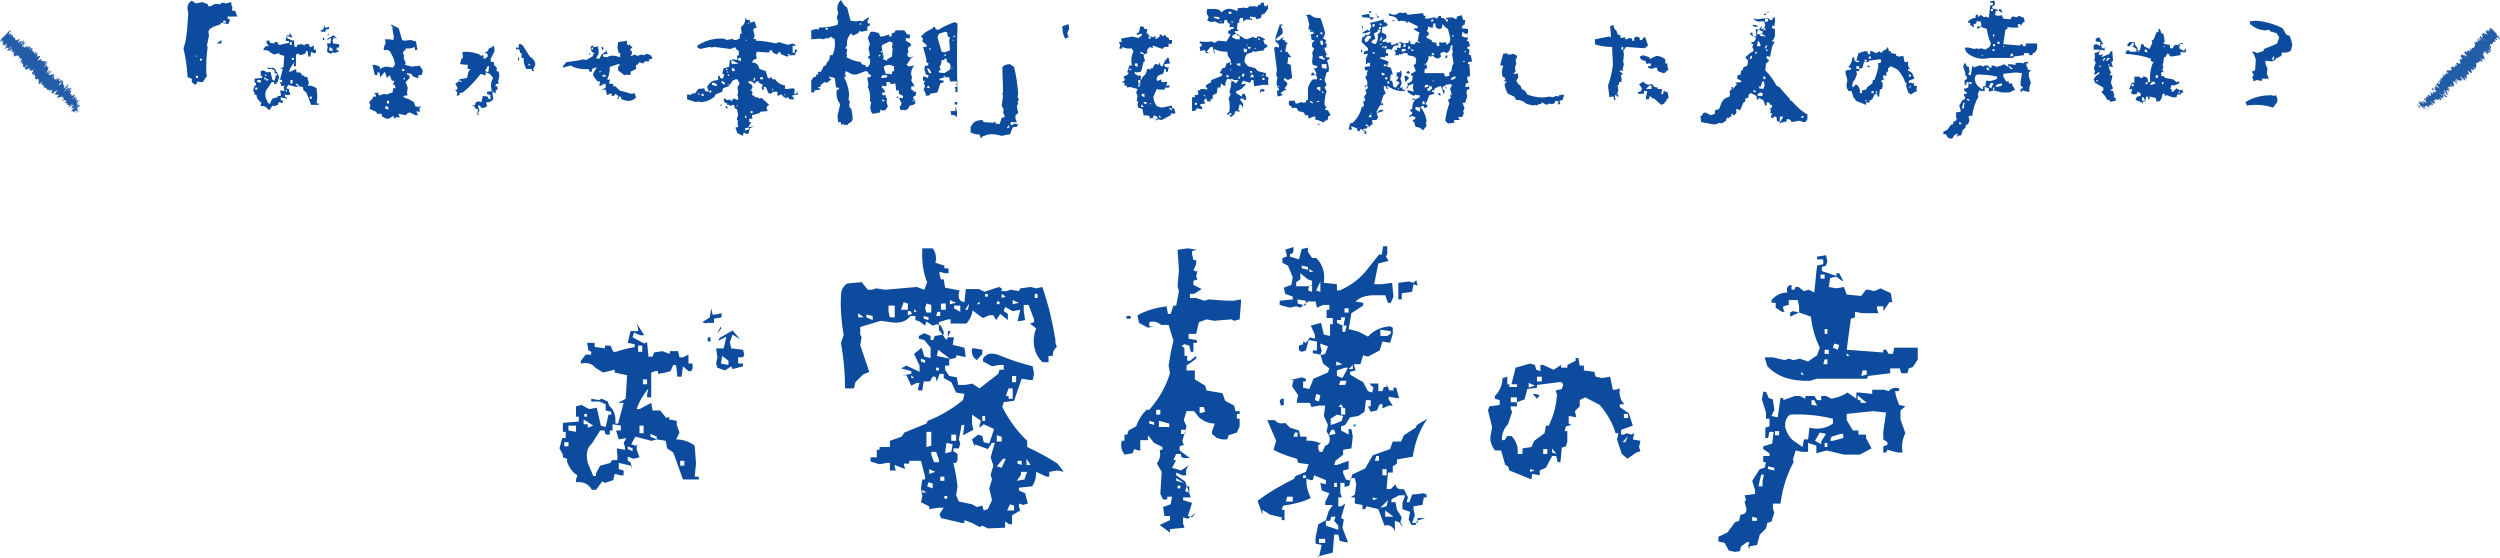<?xml version="1.0" encoding="utf-8"?>
<!-- Generator: Adobe Illustrator 24.2.3, SVG Export Plug-In . SVG Version: 6.00 Build 0)  -->
<svg version="1.1" id="レイヤー_1" xmlns="http://www.w3.org/2000/svg" xmlns:xlink="http://www.w3.org/1999/xlink" x="0px"
	 y="0px" viewBox="0 0 362.4 80.9" style="enable-background:new 0 0 362.4 80.9;" xml:space="preserve">
<style type="text/css">
	.st0{fill:#0C4B9E;}
	.st1{fill:#235CA7;}
</style>
<g>
	<g>
		<path class="st0" d="M85.8,71c-0.5-0.9-1.3-1.2-2.3-1.1v-0.4l0.2-0.6c-0.7-0.4-1.2-1.1-1.5-2v-0.4l-0.6-0.2v-0.4L81.1,65l0.4-1.5
			H82v-0.9h-0.4v-1.3l2.3-0.2v-0.7h-0.4v-1.5l0.8-0.2l1.1,0.6l1.1-0.2l0.6,2.6l0.7,0.2l0.4-1.8h0.4v-0.4l-0.8-0.2v-0.9l-0.9-0.4
			h-1.2v-0.4l1.1,0.2l0.4-0.2l0.9,0.4l0.2,0.6c0.7,0.6,1,1.4,0.9,2.6h0.4l0.8-3h-0.8l1.1-0.6l0.2-3.4L89.1,54v-0.4L87.4,54l-1.1-0.7
			c-0.5-0.6-1.2-0.8-2.1-0.6v-0.4l0.7-0.9h0.8V51l-0.4-0.2l-0.2-1.1h1.1v0.6l1.5,0.2v-0.4h0.8l0.4,0.9h0.4c0.8-0.3,1.7-0.5,2.7-0.7
			v-0.4L91,49.7l0.4-1.7h1.1v-0.4l-0.2-0.7l1.1,1.7h-0.6l-0.9-0.4l-0.2,0.7l1.7,0.9l0.4-0.2l0.2,2.1h0.6l0.2-0.6l1.2-0.2l1.1,0.4
			v-0.4h1.2l0.2,0.9H99l0.8-0.4v1.3h0.6v0.7l-0.2,0.4h-0.4L99,53.1l-0.2,1.5h-0.6L98,52.9h-0.4l-0.4,0.9L96.5,54l-1.1,0.2v-0.4H95
			L94.4,54v3.6h-0.6v-0.4l0.2-0.9c-0.8,1-1.4,2-1.7,3h0.4l1.7-0.9l0.2,1.1h1.1l0.9,1.1l0.4-0.2v0.4l1.1,0.2v0.6l0.4,1.1L98,63.7
			c1,0,1.9,0.3,2.7,0.9l0.2,2.6l-0.2,1.9h0.6v0.4H99L98,66.7l-0.4-1.1L96.7,65l-0.2-1.1l-1.2-0.2l-0.9,0.2l-2.3-0.6l-0.6,1.1
			l0.6,0.2l0.6-0.2l-0.4,0.2v0.6l0.4,1.1l-0.9,0.2L91,66.2v0.6l0.4,0.2l0.2,0.9l-0.2-0.4l-1.7-0.4V68l0.7,0.2v0.7H90l-0.9-0.2
			l-0.2,0.9l-1.2,0.4l-0.4-0.2L86.4,71H85.8z M82.4,64.7v-0.6h-0.6v0.6H82.4z M83.5,62.6v-0.9h-1.1v0.7L83.5,62.6z M86,61.7
			l-1.4-0.9v0.7h0.6V62L86,61.7z M85.1,60.4V60h-0.4v0.4H85.1z M86.4,69v-0.4l0.6-1.1l1.5-0.4l0.2-0.4h0.8V66L89.4,65l1.2,0.2v-0.4
			l-0.2-0.6l0.4-0.7l-1.1,0.2l-0.4-1.3H90v-0.7l-1.2-0.2v0.9h-0.4V63h-0.6l-0.2-0.6h-0.6l-1.2,1.9c-0.7,0.6-0.9,1.5-0.6,2.8l0.8,1.9
			H86.4z M91.7,65.4V65L91,64.7v0.4L91.7,65.4z M93.1,51v-0.9h-0.6V51H93.1z M93.3,62.8v-1.1h-0.6v1.1H93.3z M93.8,55.7V55h-0.6v0.7
			H93.8z M95.2,63.7v-0.4l-0.9-0.4v0.4L95.2,63.7z M99.2,67.5v-0.7h-0.6v0.7H99.2z M102.4,46.9l-0.6-0.2l1.1-0.7l0.2-1.3l0.2,0.9
			h0.4l0.9-0.2V46l-1.1,0.2v0.6H102.4z M102.6,49.5v-0.6h0.4v0.6H102.6z M103.9,48.4l0.6-1.1v0.4L103.9,48.4z M105.1,53.7l-1.1-0.4
			l-0.2-0.6l0.2-0.9l-0.2-1.3h1.1l0.4-1.7l-1.2,0.6l0.2-0.4l1.9-1.1l1.1,1.3l-1.1-0.7l-0.4,1.1l0.2,0.9l1.7,0.2l0.2,0.7l-0.2,0.4
			H107v0.9h0.7v0.4l-1.5,0.4l-0.2-0.4L105.1,53.7z M105.6,52.9v-0.6l-0.9-0.7l-0.2,1.1L105.6,52.9z"/>
		<path class="st0" d="M143.2,76.6l-0.4-0.2l-0.4-0.2l-0.4,0.2l-1.1-0.6l-1.1-0.4v0.4h-0.4l-3-0.7l-0.2-0.6l0.6-0.9h-0.8l-1.3,0.2
			v-0.4l-1.2-0.6l0.2-0.9l-0.2-1.1l0.2-1.3h0.4v-0.4l-0.6-2.3h-1.7v0.4H131l0.2,0.8l-1.5-0.6v0.4l0.2,0.4h-0.9v-1.1h-0.4l-1.1,0.2
			l-1.3-0.4v-0.6h0.9v-1.1h0.4v-0.4h1.5v-0.9l1.7-0.6l0.4-0.6l3.2-1.3l0.2-0.4c1.8-0.7,3.5-1.7,5.1-3l0.2-0.9l-1.2-0.2l-0.7-1.5
			l-1.1-0.6v-0.6h-0.6l-0.4,1.1l-0.2-0.7h-0.4l-0.4,0.7h-0.9l-0.2,1.3h-0.6v-0.4l0.2-0.7h-0.4l-0.8,0.4l-0.7-1.5h-0.6l1.3-0.2v-0.4
			l-1.5-0.4l0.8-0.4l1.9,0.9V53l-0.8-1.7l1.1-0.9l0.4,1.3l0.9,0.2v-1.5l-0.9-1.1l-0.8-0.2v-0.4l0.8-0.4l0.9,0.4v0.6h0.4l0.2-0.6
			l1.3-0.2v-0.4l-0.4-0.9l-0.6-0.2l-0.6,0.2l-0.9-0.6l-0.2,0.6l-0.8-0.6l-0.6-0.2v-0.6H132c-0.7,0.9-1.7,1.1-3,0.9l-1.3-0.2l-3,0.9
			v1.1l0.2,0.4l-0.2,1.1c0.4,1.3,0.9,2.6,1.3,3.9l-0.9,0.4l-1.1,1.1l-0.2,0.9h-1.3c0-2.2-0.2-4.4-0.6-6.6l0.4-1.1
			c-0.3-1.8-0.5-3.7-0.4-5.6c0-0.9,0.3-1.5,0.9-1.9l2.1-0.2l0.9,1.1h0.6l0.6-0.2l1.3,0.2l4.6-0.4l1.1,0.4l0.4-1.1
			c-0.6-1.4-0.8-3.1-0.7-4.9h1.5c0.4,0.5,0.6,1.2,0.4,2.1l1.3,0.4v0.4h0.6v0.7h-0.6l-0.7-0.2v0.4l0.2,0.7h0.4l0.2,1.2l2.1,0.4
			c-0.3,1-0.1,1.6,0.7,1.7l0.2-1.9h1.9l0.8,0.4l2.1-0.7l0.4,0.2v0.4h0.7l0.6-0.2l1.2,0.2l0.2-0.4l1.5-0.2l0.8,0.2l0.9-0.2
			c0.9,2.6,1.5,5.2,1.9,7.7H153v0.4l0.2,0.6c-0.4,0.3-0.6,0.7-0.6,1.3h-0.6v0.9h-0.9c-1.1-1.1-1.5-2.6-1.1-4.3l0.2-0.6l-0.9-0.7
			l0.6-0.2v-0.4l-0.8-2.1h-0.7v0.9l0.2,1.3l-1.1,0.2l0.4-1.7l-1.1,0.2l-1.1-0.6l-0.2,0.6l0.6,0.4v0.9l-1.1-0.9l-0.6,0.9l-0.4-0.7
			h-0.6l-0.9,0.4c-0.5-0.3-1-0.7-1.5-1.1c-0.1,0.7-0.4,1.3-0.9,1.9h-2.3v-0.6h-0.4l-1.3,0.4v1.1l1.1,1.5l0.6-1.3h-0.4v0.9h0.9
			l-0.2,1.1l1.7,0.4l0.2,1.3h-0.4l-0.9-0.2l-0.2,0.4l-0.9,0.2v0.9h-0.6v0.6l0.6,0.9l1.1,0.2l0.2,1.1h1.1l0.9-0.2l1.1,0.7l2.7-2.1
			l0.2-0.6h0.6v-0.7h-0.6l-1.1,0.2l-1.3-0.7v-0.4c0.4-0.7,1.1-0.9,2.1-0.6c1.7,0.7,3.4,1.3,5.1,1.7l0.2,1.1l-0.2,0.9h-0.4l-1.2-0.2
			l-1.1,3.2l-1.5,0.2l-0.2,0.7c0.9,1.8,2.1,3.5,3.6,4.9v0.9c1.5,0.7,3,1.5,4.4,2.4l0.9,1.2l-0.9-0.2l-1.2,0.2v0.7h-0.4l-1.5-0.7
			c0,0.9-0.2,1.6-0.6,2.1l-1.9,0.2v0.4l0.9,0.4l0.4,1.5l-0.7,0.2l-0.6-0.2v0.4l0.2,0.6l-1.2,0.7v1.3h-0.4l-0.6-0.4v0.9L143.2,76.6z
			 M125.2,46l-0.8-0.6V46H125.2z M126.5,46.4v-0.6l-0.9-0.2V46L126.5,46.4z M129.7,46v-1.7h-0.9v0.9l0.2,0.8H129.7z M131.6,44.9
			v-0.9l-0.6-0.2l-0.4,1.1H131.6z M132.2,45.5l-0.2-0.4h-0.4v0.6L132.2,45.5z M132.5,54.8l-0.4-0.4v0.4H132.5z M132.9,45.2l-0.4-0.4
			v0.4H132.9z M134.1,52.6v-0.4l-0.6-0.2v0.4L134.1,52.6z M134.3,71.4l-0.6-0.4v0.4H134.3z M134.6,46.4V46l-0.7-0.2v0.4L134.6,46.4z
			 M135,45.3v-1.1l-0.7-0.2l-0.2,0.7l0.2,0.6H135z M135,63.7v-1.1h-0.7v1.1H135z M135,64.6v-0.9h-0.7v1.1L135,64.6z M135.2,70.8
			v-0.7l-0.6-0.2l-0.2,0.6L135.2,70.8z M135.6,68.4l-0.9-0.4v0.7L135.6,68.4z M136.1,67v-0.4l-0.4-1.1H135v0.4l0.4,1.1H136.1z
			 M136.3,45.8v-0.6h-0.4l-0.2,0.6H136.3z M136.1,53.7v-0.4h-0.4v0.4H136.1z M137.7,52l-1.7-1.3l-0.2,0.9L137.7,52z M136.9,69.7
			v-0.6h-0.6v0.6H136.9z M137.1,44.9v-0.9h-0.7v0.9H137.1z M137.3,72.3v-0.4h-0.4v0.4H137.3z M137.9,65.5l0.2-1.1l-0.9-0.2l-0.2,1.5
			L137.9,65.5z M138.6,43.9l-0.9-0.4v0.6L138.6,43.9z M138.6,63.9v-0.9h-0.7v0.9H138.6z M143.2,73.8l0.6-1.3l-0.4-1.7l0.4-1.3
			l-0.2-0.7l0.4-1.3l-0.4-1.2l0.6-2.1h-0.4l-0.6,0.9l-1.9-0.7v0.4l-0.4-1.1l0.9-0.7l0.6,0.2l0.2,0.9l0.8,0.2l0.7-2.1l-1.5-0.7
			L142,62v-0.4l0.2-0.6l-1.3-0.9v1.3l0.2,0.9l-1.5,0.8l0.2-1.5h-0.4l-0.4,2.1l0.2,0.6L139,65h-0.8v0.4l0.6,0.4v0.9l-0.2,0.4h-0.4
			c0.3,1.3,0.5,2.4,0.6,3.4l-0.2,1.3l0.4,0.9l1.9,0.4l0.7,0.4l0.8-0.2l0.2,0.7L143.2,73.8z M139.2,45.2v-0.9h-0.9v0.4L139.2,45.2z
			 M140.3,44.9l0.2-0.9l-0.6,0.9H140.3z M141.6,52.2c-0.6-0.4-0.8-1-0.7-1.7h0.4l1.1,0.2v0.6L141.6,52.2z M142,44.1v-0.4l-0.4,0.4
			H142z M142.8,61v-0.7h-0.4V61H142.8z M143.2,43v-0.4h-0.4V43H143.2z M144.9,44.1v-0.4h-0.4v0.4H144.9z M145.2,63.9v-0.6l-0.7-0.2
			v0.9H145.2z M145.2,67.8l0.6-1.3h-0.4l-0.9,1.1L145.2,67.8z M145.8,43l-0.6-0.4v0.6L145.8,43z M146.8,57.8v-1.5h-0.6l-0.4,1.1h0.4
			v0.4H146.8z M147,74v-0.7l-0.6-0.2L146,74H147z M147.3,55.4v-0.9h-0.6v0.9H147.3z M147.7,43.9l-0.9-0.4v0.6L147.7,43.9z
			 M148.1,67.4v-0.6h-0.6v0.4L148.1,67.4z M148.5,69.5l0.4-1.1h-0.9v0.4l-0.6,0.9L148.5,69.5z M149.4,67.4l-0.6-0.9v0.9H149.4z
			 M150.4,43.2v-0.6H150v0.6H150.4z"/>
		<path class="st0" d="M169.6,77.2l-1.5-1.1l1.5-0.7v-0.6h-0.8l-0.2-1.3l1.1-0.4l0.2-1.1h-0.7v0.4h-0.6l-0.4-0.8l0.2-3.2l-0.7-1.2
			c0.4-0.6,0.6-1.2,0.4-2h0.4v-0.4l-1.2-0.6l-0.9-1.1v0.7h-1.1v1.5H165l-0.6-0.2l-0.2,0.6l-1.2,0.2c-0.4-0.6-0.6-1.2-0.4-2h0.4v-0.9
			h0.4l0.2-0.6l1.1-0.6c0.3-0.9,0.8-1.7,1.5-2.4h0.4c1.4-1.6,2.4-3.3,3-5.3l-0.2-1.1c0.2-1.3,0.4-2.5,0.7-3.6l-0.7-2.3h-1.1
			c-0.4-0.4-1-0.6-1.7-0.4v0.6h0.6l-0.8,0.2l-1.3-0.7l-0.2-1.1c1.2-0.7,2.7-1.1,4.2-1.3l0.2,1.1h0.4l0.4-1.2h0.4l0.4-2.1l-0.2-0.7
			l0.2-2.3l-0.2-3l1.5-0.2l1.3,0.2l-0.7,0.2v0.4l0.2,0.9h0.4v0.6l-0.4,0.9l0.6,0.2v-0.4l-0.2,1.1l0.2,0.4l-0.6,0.2v0.6l1.2,0.6
			l-1.1,0.7h-0.6v0.6h0.9l1.2,0.4l0.6-0.2c1.2,0.1,2.4,0.2,3.6,0.2l1.1-0.2v0.4l-0.2,2.5l-0.8,0.2l-0.4-0.2l-2.5,0.2l-1.1-0.2
			l-1.1,0.4l-0.4,1.7h-1.1v0.7l1.2,0.2v0.4H173v1.3h-0.4l-0.2-0.9l-0.7-0.2l-0.4,0.2l0.4,0.4v1.1h0.4v0.7h0.4l0.9-0.7v0.4L172,53
			v0.7h1.2V55l1.5,0.9l0.2,0.7l2.3,0.4l0.4,1.1l1.3,0.7l0.2,0.8h0.6v0.4h-0.4v0.7h0.4v1.1l-0.4,0.9l-1.2,0.4l-0.2,0.6h-0.7l-0.8-0.2
			l-0.7-0.6v-0.4l0.4-1.1c-0.8,0-1.6-0.3-2.3-0.9l-0.7-0.9h-1.1l-0.4,1.3l0.4,0.9l-0.6,2.1l0.2,0.6l-0.6,0.2v0.6l1.5,1.1h-0.9
			l-0.4-0.2v-0.4h-0.7l-0.4,0.9h0.4l-0.6,1.1l1.3,0.4l1.2-0.8c-0.4,0.4-0.6,0.9-0.4,1.5h-0.6l-0.9-0.4v0.4l1.3,0.9l0.8,2.3h-1.1v0.4
			l1.3,0.4l-0.6,1.9l0.6,0.2l0.6-0.7l-1.2,0.9l-0.7-0.2v0.9l0.2,0.6l-2.1,0.2L169.6,77.2z M163.3,46.2v-0.4h0.6v0.4H163.3z
			 M167.3,61.6v-0.4l-0.7-0.2v0.4L167.3,61.6z M168.2,60.1v-0.7h-0.6v0.7H168.2z M169.5,61.8v-0.4L168,61v0.9H169.5z M171.6,70
			l-1.1-0.7v0.4L171.6,70z M171.1,70.8v-0.4h-0.4v0.4H171.1z M171.8,62.9v-0.6h-0.6v0.6H171.8z M172.4,71.4v-0.9H172l-0.2,0.7
			L172.4,71.4z M174.7,59.7l-0.2-0.7h-0.6v0.9L174.7,59.7z M191.2,80.7l0.4-1.7l-0.9-0.2v-0.9l0.4-1.9l1.1-0.6l0.4-1.3l0.6-0.9h-1.1
			v-0.4l0.6-1.3l-1.1-0.4l-0.2-1.1l0.8,0.2v-0.6l-1.7-0.7l-0.2,0.7H190l-0.6-0.2c-0.1,1,0.2,1.9,0.6,2.8c-1.2,0.6-2.6,0.9-4,1.1
			l-0.2,0.6h0.4v1.5h-0.4v-0.4l-1.7-0.4l-1.1-0.7v0.7l-0.7-2c1.7-1.3,3.5-2.3,5.3-3.2l0.2-0.4l1.5-0.6l0.4-1.1l-1.5-0.2l-0.2-0.6
			c-1.1-0.3-2.3-0.7-3.4-1.3l0.4-1.3l-1.3-3h1.1c0.3,0.4,0.8,0.6,1.5,0.4L187,62l1.3,0.4l0.2,0.9h0.9v0.6c0.7-0.1,1.4,0.1,2.1,0.4
			l-0.4,0.2v0.6l0.2,0.4h0.4l0.4-0.9c0.5-0.1,0.8-0.6,0.6-1.3l-0.4-0.8l0.2-0.9l-0.6-1.3l0.2-1.5h-0.9l-1.1,0.2l-0.2-0.6h-1.9v-0.4
			l0.2-0.7l-0.9-1.3l0.2-0.9H187l1.7-0.4l0.6,0.2v0.4h-0.4v0.9l0.9,0.2l0.6-1.5l2.1-0.9l0.2-0.6l-0.9-0.7l-0.4-1.3l-1.1-0.2v-0.4
			h0.6v-1.3l-1.2-0.2l-0.4,1.5l-0.6,0.2l-0.4-0.2v-0.7l0.6-0.2v-0.4l0.4,0.2l0.6-0.8l0.7,0.2v-0.6l-0.4-0.9l-0.2-0.4l1.5-0.4
			l0.4,1.7l0.9,0.2v-1.7h0.4v-0.9h-0.9v-1.2h0.4v-0.7h-0.9l-0.9,0.4l-0.2-0.9h-1.1l-1.1,0.9l-0.6-0.2l-0.9,0.2l-1.5-0.4v-0.6
			l1.9-0.2V43l-1.1-0.4l-0.2-0.9l1.1-0.4l0.2-1.1l-0.7-1.7l-0.8-0.4v-0.7l0.6-0.2v-0.4l-0.2-0.6l1.2-0.4v0.6l-0.2,0.4H187v0.4
			l1.3,0.4l0.4-1.5l0.9-0.2v0.6l0.6,0.9h0.6c1,1,1.3,2.2,1.1,3.6l1.9,0.2v0.9h0.4c1.4-0.6,2.7-1.5,3.8-2.8l1.9-2.4h0.4l0.2-1.2h0.6
			v1.1l-0.2,0.4l0.4,0.6l-1.5,0.4l-0.6,3h1.1l1.5-0.2l0.2,2l-0.4,0.9h-0.4l-0.4-1.1h-1.5c-1.3,0-2.2,0.3-2.8,0.9l1.1,0.2v0.4
			l-1.7,1.1l-0.4,2.3l1.5,0.4l1.3,0.7c0.8-0.9,1.9-1.4,3.2-1.5l0.4,0.2v0.9l-0.4,1.3l-1.1-0.2l-0.4,1.3l-1.7,0.9l-0.7-0.2l-0.4,1.3
			h-0.9V53l0.2,0.7l-0.8,0.2v0.4l1.9,1.1l0.7,1.3l0.6,0.2l0.2-0.7l-0.6-0.6h1.3v1.1h0.6l0.2-0.6h0.4v-0.4l0.4,0.9h0.6v-0.4h0.4
			l0.4,1.5h-0.4l-1.1-0.2v0.4l0.6,0.9h-0.6l-0.9,0.4v-0.6h-0.4l-0.4,0.9l-0.9,0.2l-0.4-0.8h0.4V58H198l-0.2,1.7l-0.9,0.6l-1.2,0.2
			l-0.7,1.1l-0.6,0.2v0.6l1.1,0.6v-0.8h0.4l0.2,1.1l-0.2,1.7l-1.2,0.2v0.7l-1.1,0.9l-0.2,0.6h0.4l1.7-0.6V68l-0.8,0.2v0.4l0.4,0.9
			l0.7,0.2l0.2-0.9l1.9-0.9l1.1-1.9l2.5-0.9l0.4-1.1h1.2l0.4-0.9l1.7-1.1l0.2-0.4l1.5-0.9c-1.1,1.6-1.8,3.4-2.1,5.5l-2.3,0.4v0.6
			l-0.6,0.4v0.9h-0.7l-0.2,2.4h0.6l0.7-0.7c0.1,0.6,0.5,0.8,1.2,0.7l0.6,1.2l-0.2,0.7h0.4l0.4-1.1l1.7-0.2l0.4,0.2v0.4h-0.4
			l-0.2,1.1l-1.3,0.2v0.4l0.2,0.9l-0.4,1.1h0.8v-0.7h1.1l-1.2,0.4l-0.2,0.6h-0.6l-0.4-0.8l0.2-1.1l-1.1-0.4v-0.9l0.4-1.1h-0.9
			l-1.1,0.6v0.4h0.6l0.2,1.1l0.7,1.1l-0.2,0.7l0.4,0.8l-0.6-0.8l-0.6-0.2V77c-0.3-0.7-0.8-1-1.5-0.8l-0.9-2.4l-1.7-0.4l-0.2,0.4
			h-0.4v-0.6l-1.1-0.2v-0.9h-0.6l0.6-0.4l0.2-1.5l-0.2-0.9h-0.6l-0.2,1.1l-0.7,0.2V70h-0.6v1.5l0.2,0.6H194v1.3h0.4l0.6-0.4
			l-0.6,2.1l0.4,0.2l-0.2,1.2l0.8,2.1H195l-0.8-0.2l-0.2-0.9h-0.6l-0.2,2.6l-2.3,0.6L191.2,80.7z M185.7,58.8l-0.2-0.6l0.2-0.4h0.4
			v0.9L185.7,58.8z M187.4,72.7v-0.7h-0.8l-0.2,0.7H187.4z M188.1,63.3v-0.6h-0.4l-0.2,0.6H188.1z M190.2,41.3v-0.6l-0.6-0.2
			l-1.1-0.9v0.9l-0.6,0.4v0.6h1.7L190.2,41.3z M189.3,44.3v-0.7l-1.2-0.2v0.6L189.3,44.3z M189.6,38.7l-0.9-0.2v0.4l0.9,0.2V38.7z
			 M189.3,69.3v-0.4h-0.4v0.4H189.3z M190.2,42.3v-0.9h-0.4l-0.2,0.7L190.2,42.3z M190.4,39.4l-0.6-0.4v0.4H190.4z M191.2,58.2
			l0.2-0.9l-0.6-0.2l-0.2,0.9L191.2,58.2z M191.4,42.3v-1.5l-0.6,1.3L191.4,42.3z M192.1,78.7v-0.6h-0.9v0.6H192.1z M192.1,51.3
			l0.4-1.1l-1.1-0.4v0.4l0.2,0.6l-0.2,0.7L192.1,51.3z M194,76.8v-0.6l-0.6-0.7l0.2-0.6h-0.6l-0.2,0.6h-0.6v0.7L194,76.8z
			 M193.6,62.9l-0.2-0.6h-0.4l-0.4,0.8L193.6,62.9z M193.6,61.4l0.9-0.4l0.2-0.7l-0.9-0.2l-0.9,0.6v0.9L193.6,61.4z M193.8,70.6V70
			h-0.4v0.6H193.8z M194.8,47.3v-0.4L195,46h-0.6v0.4h-0.6v0.4L194.8,47.3z M194.6,52.8l-0.9-0.4V53L194.6,52.8z M194.6,54.8
			l0.8-1.5H195l-1.2,0.4v0.8L194.6,54.8z M194.4,58.6L194,59h0.7L194.4,58.6z M195,55.8l0.2-0.6h-0.9l-0.2,0.6H195z M195,60.1v-0.9
			l-0.6-0.2v1.1H195z M195,48.1l0.2-0.9h-0.6v0.9H195z M195.5,45.3v-0.6h-0.6v0.6H195.5z M196.1,53.5v-0.6l-0.6,0.6H196.1z
			 M196.1,61.8l0.4-0.4v0.4H196.1z M199.7,72.3l-0.7-0.2v0.4L199.7,72.3z M199.9,66.8v-0.7h-0.4l-0.2,0.7H199.9z M201.2,48.6
			l0.4-0.2v-0.4l-1.5-0.2v0.9H201.2z M201,73.4l0.2-0.9l-1.1,1.1L201,73.4z M201,68.9V68h-0.6v0.9H201z M202,74.9l-1.2-0.9v0.9H202z
			 M202.7,43.4v-2.4l1.5-0.2l0.7,0.2l0.4-0.4l0.2,0.8l-0.6-0.2l-0.2,1.1l-1.5,0.2v0.9H202.7z"/>
		<path class="st0" d="M222,69.5l-3.2-1.3l-0.2-0.6l-0.4-0.2l-0.6-2.1h-0.9c-0.5-0.7-0.8-1.5-0.6-2.3l0.2-1.1l-0.6-2.4l0.2-0.6
			l1.5-0.2V58l-0.7-0.2v-0.4c0.7-0.7,1.1-1.6,1.1-2.6l0.7-0.2v1.1h0.6l0.6-2.4l2.1-0.6l0.7,0.2l0.2,0.7l0.6,0.2v-0.9h0.4l1.5,0.7
			l1.1-0.7v0.4h0.9v-0.4l1.2-0.6v-0.4h0.4l0.2,1.1h0.6v0.7l1.5,0.2l0.2,0.7l0.9,0.2l1.2-0.2l0.4,1.9h0.4l0.6-0.2
			c-0.1,1,0.1,1.8,0.7,2.3h-0.7v0.4l1.3,0.9l0.6,1.8l-1.7,0.6v0.7h0.4l0.4-0.2l0.7,0.2l0.4-0.2l-0.2,0.9l1.1,0.2l-0.2,0.9l0.2,0.6
			l-0.6,0.2l-1.3,0.9l-0.8-0.7l-0.7-2.1l0.2-0.9h-0.4c-0.4-1.4-1.2-2.8-2.3-4.1l-2.1-1.1L229,58v0.9l-0.7,0.7l0.2,0.9l-1.1-0.2v1.1
			l0.4,0.2l-0.8,0.2l-0.2,0.7h0.4v1.5l-0.2,0.7l-0.6,0.2l-0.2,2.1h-0.4l-0.2-0.9H225l-0.9,1.7l-0.9,0.4v0.7l-1.1-0.2L222,69.5z
			 M220.7,65.8V65l1.3-0.2l0.4-0.9l1.5-1.1l0.2-1.1h0.4c0.7-1.4,1.1-2.9,1.2-4.5l-0.2-0.6l0.9-0.2l0.2-0.6l-0.2-0.4H226l-3.2,0.4
			v0.4l-1.4,0.2l-0.4,1.5l-1.1,0.4v0.6h-0.9v0.4l0.2,0.4l-0.6,1.8c-0.6,0.6-0.9,1.4-0.9,2.3h0.4l0.4-0.6h0.6c0.7,0.7,1,1.6,0.9,2.6
			H220.7z M219.9,56.1v-0.4h-1.1v0.4H219.9z M219.9,58.3v-0.7h-0.9v0.7H219.9z M222.5,55.9l-0.9-0.4v0.7L222.5,55.9z M222.5,68.2
			l-0.7-0.2v0.4L222.5,68.2z M222.8,57.8l-0.6-0.7h0.4l0.6,0.2L222.8,57.8z M223.5,55.3v-0.7h-0.7v0.7H223.5z M224.3,65.8v-0.7h-0.6
			v0.7H224.3z M225.6,65.8L225,65v0.6L225.6,65.8z M235.6,64.1l0.4-0.9l-0.8,0.9H235.6z M236,60.6V60h-0.6v0.6H236z"/>
		<path class="st0" d="M251.5,80l-0.9-0.2l-0.6-1.1l-0.9-0.2v-0.7l1.3-0.6l1.1-1.5l0.6-0.2l0.2-0.9c0.7,0,1-0.4,0.8-1.1l-0.2-0.7
			l0.2-0.4l-0.2-0.6l1.5-0.2V71l-0.4-1.3l1.1-1.7l0.7-0.2L256,67h-0.4v-0.9h0.9v-0.4l-0.9-0.6v-0.4l1.3-0.4l0.2-1.7h-0.6l-0.2,0.9
			h-0.4v-1.5l0.6-0.2v-1.1H256v-0.9l-0.6-1.9l0.2-1.1h0.4l0.4,0.9l0.6,0.2l0.2,1.5l-0.4,0.9l0.9,0.2l0.4-2.8h0.4V58l1.7-0.6h0.7
			l0.8,0.4v-0.4h1.3l0.4,0.6h0.6v-0.6h0.7l0.8,0.4c0.9-0.2,1.6-0.4,2.3-0.9l1.3,0.9v-0.9h0.4l1.9,0.2v-0.6h1.7l0.7,0.2
			c0.3-0.4,0.8-0.6,1.5-0.4v0.4h-0.6l0.2,0.9l0.4,1.1l0.9,0.2l-0.7,0.6v0.7h0.4h-0.4v0.6l0.7,2c-0.4,0.8-0.6,1.8-0.4,2.8h-0.7
			l-1.5-0.4l-0.2,0.4H273v-0.9l0.6-0.2v-0.4l-0.6-0.4v-1.1l0.4-2.8l-1.9-0.2l-3.8,0.4v0.9l0.9,1.5h0.8v0.6h1.1v-0.4v0.9l0.8,1.5
			l-1.7,0.9h-2.3l-2.5-0.6l-1.5,0.4v-1.1l-1.2-0.4v1.3h-0.9l-0.9-0.2l-0.4,1.3L260,67c-1,1.8-1.6,3.8-1.9,6H257v0.7l0.2,0.6
			l-0.4,1.3l-0.6,0.2l-0.2,0.8l-0.9,0.9l-0.4,1.5l-1.1,0.2v0.4l-0.2-0.4l0.2-0.6h-0.4l-0.8,0.6l-0.2,0.7L251.5,80z M254.7,75.5v-0.4
			l-0.7-0.2v0.6H254.7z M255.5,70.6v-0.9l0.2-0.9h-0.4l-0.4,1.7H255.5z M262.4,55.2c-2.7,0.1-4.8-0.6-6.2-2.1l-0.4-1.3h1.2l1.7,0.4
			l0.6-0.2l0.7,0.2l0.9-0.2l1.2,0.4l1.3-0.9l0.4-1.1c-0.7-1.4-1.1-2.9-1.3-4.5l-1.7-0.6l-1.3,0.6v-0.6l0.4-0.2l0.9,0.2v-0.9
			l-0.2-0.9h-1.3v0.7l-0.8,0.2v0.4l0.2,0.4h-0.4l-0.9-0.6v-0.7h-0.6v-0.4c0.6-0.7,1.4-1.1,2.3-1.1c-0.2-0.7,0.1-1.1,0.6-1.1v0.7h0.4
			l0.2-0.4h0.4l0.8,0.6l0.7-0.2l0.8,0.4l0.4-3.9l0.9-0.2v-0.7h-0.9v-0.4l1.3-0.2l0.2,0.9l-0.2,0.6l-0.6,0.2v0.6l2.1,0.7v-0.4h0.4
			l0.6,1.1H267l-0.8-0.6l-0.9,0.2l-0.2,1.3l1.1,0.2l1.1-0.2l0.4,1.1l2.1,0.2l0.7-0.9h0.4l0.8,0.2l0.9-0.4l1.5,0.7l0.2,1.3h-0.4
			l-0.9,1.3v-0.7h-0.9v0.4l0.2,0.6H270l-1.1-0.2V46l-0.6,0.2l-0.6,4.5l5.3,0.4v-0.4h0.4l0.4,0.6h0.6l0.2-0.9h3.4v1.7l-0.7,1.1
			l-0.6,0.2l-0.2,0.7h-0.9l-0.2-0.7H274v0.7l-3.2,0.4l-0.2,0.4c-2.4,0-4.8,0-7.2,0L262.4,55.2z M257.2,68.2v-0.4l-0.9-0.2V68
			L257.2,68.2z M257.9,63.1v-0.6h-0.6v0.6H257.9z M261.3,64.8l0.2-1.1h0.6l0.2-1.7c1.3,0.3,2.4,0.1,3.4-0.6v-0.7
			c-2-0.5-4.1-0.7-6.2-0.6c-0.6,0.4-0.8,1.1-0.7,1.9c0.3,1,0.8,1.7,1.5,2.1L261.3,64.8z M261.5,54.3l-0.4-0.4v0.4H261.5z
			 M263.4,58.8L263,58h-0.4v0.7L263.4,58.8z M264,64.4v-0.4l0.7-1.1l-0.9-0.2l-0.7,1.2L264,64.4z M264.5,40.4v-0.6h-0.6v0.6H264.5z
			 M264.9,52.8v-0.7h-0.4l-0.2,0.7H264.9z M264.9,48.4v-0.7h-0.4v0.7H264.9z M265.1,51.3v-0.6h-0.6v0.6H265.1z M264.9,64.8v-0.6
			h-0.4v0.6H264.9z M267.2,63.5v-0.6h-0.4l-1.3,0.4l-0.2,0.6h0.4L267.2,63.5z M266.4,50.7l0.2-0.7l-0.7-0.2l-0.2,0.6L266.4,50.7z
			 M268.1,51.6l-0.4-0.4v0.4H268.1z M270.6,58.4l-1.3-1.1V58h0.4v0.4H270.6z M270.6,54.3v-0.6H270l-0.2,0.8L270.6,54.3z"/>
	</g>
</g>
<g>
	<g>
		<g>
			<g>
				<g>
					<g>
						<path class="st1" d="M11.3,16.5c0.1-0.1,0.2-0.2,0.2-0.2L11.3,16.5L11.3,16.5z"/>
						<path class="st1" d="M11.6,16c-0.1,0.1-0.4,0.3-0.6,0.5c0.2-0.2,0.2-0.1,0.4-0.4c0,0,0,0.1-0.1,0.2c0.1-0.1,0,0.1,0.1-0.1
							c0.2-0.2,0.1-0.2,0-0.1C11.5,16.1,11.6,16,11.6,16z"/>
						<path class="st1" d="M10.4,14L10.4,14C10.4,14.1,10.4,14,10.4,14z"/>
						<path class="st1" d="M9.6,12.9C9.6,12.9,9.7,12.9,9.6,12.9C9.7,12.9,9.6,12.9,9.6,12.9z"/>
						<path class="st1" d="M9.7,12.5C9.7,12.5,9.7,12.5,9.7,12.5C9.7,12.5,9.7,12.5,9.7,12.5z"/>
						<path class="st1" d="M10.4,14L10.4,14C10.4,14,10.5,14,10.4,14z"/>
						<path class="st1" d="M10.9,16.3C10.9,16.3,10.9,16.3,10.9,16.3C10.9,16.3,10.9,16.3,10.9,16.3C10.9,16.3,10.9,16.3,10.9,16.3z
							"/>
						<path class="st1" d="M11.1,14.3L11.1,14.3c0,0,0.1,0,0.1-0.1L11.1,14.3z"/>
						<path class="st1" d="M11.4,14.6c0,0-0.2,0.2-0.3,0.3c0.1-0.1,0.1-0.1,0.2-0.1C11.3,14.7,11.4,14.6,11.4,14.6z"/>
						<path class="st1" d="M11.6,15.4L11.6,15.4C11.6,15.4,11.6,15.4,11.6,15.4z"/>
						<path class="st1" d="M10.9,14C10.9,14,10.9,13.9,10.9,14C10.9,13.9,10.9,14,10.9,14z"/>
						<path class="st1" d="M0.2,6.3C0.2,6.3,0.3,6.3,0.2,6.3C0.2,6.3,0.2,6.3,0.2,6.3z"/>
						<path class="st1" d="M0.8,5L0.8,5c0.1,0,0.1-0.1,0.1-0.1L0.8,5z"/>
						<path class="st1" d="M9.7,12C9.7,12,9.7,12,9.7,12C9.7,11.9,9.7,11.9,9.7,12z"/>
						<path class="st1" d="M6.7,9.3C6.6,9.5,6.5,9.5,6.3,9.8C6.4,9.7,6.7,9.5,6.7,9.3z"/>
						<path class="st1" d="M10.9,16.3C10.9,16.3,10.9,16.3,10.9,16.3C10.9,16.3,10.9,16.3,10.9,16.3z"/>
						<path class="st1" d="M6.3,9.8C6.3,9.8,6.3,9.8,6.3,9.8L6.3,9.8C6.3,9.8,6.3,9.8,6.3,9.8z"/>
						<path class="st1" d="M8.8,11.4C8.8,11.4,8.8,11.4,8.8,11.4C8.8,11.5,8.8,11.4,8.8,11.4z"/>
						<path class="st1" d="M9.1,12.2L9.1,12.2C9.1,12.2,9.1,12.2,9.1,12.2z"/>
						<path class="st1" d="M8.3,11.4C8.3,11.4,8.3,11.3,8.3,11.4C8.3,11.4,8.3,11.4,8.3,11.4C8.3,11.4,8.3,11.4,8.3,11.4z"/>
						<path class="st1" d="M8,11.1C8,11.1,8,11.1,8,11.1C8,11.2,8,11.2,8,11.1L8,11.1z"/>
						<path class="st1" d="M1.2,7.1C1.2,7,1.3,7,1.3,6.9C1.2,7.1,1.1,7.1,1.2,7.1z"/>
						<path class="st1" d="M11,16.2C10.9,16.2,10.9,16.3,11,16.2C10.9,16.3,10.9,16.3,11,16.2C10.9,16.2,11,16.2,11,16.2z"/>
						<path class="st1" d="M6.7,12.9L6.7,12.9C6.7,12.9,6.7,12.9,6.7,12.9z"/>
						<path class="st1" d="M3.2,9.1L3.2,9.1C3.2,9.1,3.2,9.1,3.2,9.1z"/>
						<path class="st1" d="M6.5,12.8c0.1-0.1,0.1-0.1,0.1-0.2c0,0,0,0-0.1,0L6.5,12.8z"/>
						<path class="st1" d="M1.4,6.9C1.3,6.9,1.3,6.9,1.4,6.9C1.3,6.9,1.3,6.9,1.4,6.9z"/>
						<path class="st1" d="M0.6,7.1c0,0,0.3-0.2,0.4-0.4c0.1,0-0.2,0.2-0.3,0.4c0.1,0,0.4-0.3,0.4-0.2c0,0-0.1,0.1-0.1,0.1
							c0.2-0.2,0.1,0.1,0.4-0.1c0,0,0,0-0.1,0.1c0.1-0.1,0.3-0.3,0.4-0.4c0,0,0.2-0.1,0,0c0,0-0.1,0.1-0.1,0.1l0.1-0.1
							C1.5,6.9,1.6,6.7,1.4,6.9c0.1,0,0.4-0.2,0.3-0.1C1.5,7,1.6,6.8,1.4,7l0-0.1c-0.3,0.4,0-0.1-0.4,0.4c0,0.1,0.2-0.1,0.2,0.1
							C1.4,7.2,1.5,7.2,1.6,7c0.3-0.2-0.5,0.7-0.2,0.4C1.6,7.3,1.9,7,1.8,7.2L1.5,7.5c0,0.1,0.4-0.4,0.3-0.1c-0.1,0.1-0.1,0-0.2,0.1
							C1.5,7.7,1.9,7.3,1.9,7.3L1.7,7.6c0.1,0,0.3-0.1,0.5-0.1C2,7.6,1.9,7.7,1.9,7.8C2.1,7.7,2,8,2,8.2L2.2,8c0,0-0.1,0.1-0.1,0.1
							C2.1,8.3,2.2,8,2.3,8c0,0-0.1,0.1-0.2,0.2C2.4,8,2.7,8,2.5,8.2l-0.1,0c0,0.1,0.5-0.4,0.3-0.1l0,0c0,0.2,0.3,0.1,0.1,0.5
							c0.3-0.3,0,0.2,0.4-0.2C3.1,8.8,3,8.8,2.9,9.1c0,0,0.3-0.2,0.4-0.2L3.1,9l0.3-0.2L3.1,9.1l0.1,0c0,0,0.1-0.1,0.1-0.2
							c0.1-0.1-0.1,0.2-0.2,0.4l0.3-0.1C3.4,9.3,3.3,9.3,3.2,9.3c0.3-0.2-0.2,0.2,0,0.1c0-0.1,0.1-0.1,0.2-0.2
							c-0.1,0.2-0.1,0.2,0,0.2L3.3,9.6c0,0.1,0.2,0.1,0.3,0.2c0-0.1,0.3-0.4,0.4-0.4L3.8,9.6C3.9,9.5,3.8,9.5,4,9.4
							c0,0.1-0.2,0.3-0.3,0.3l0.1,0C3.7,9.7,3.7,9.8,3.6,9.8c0.2-0.1-0.2,0.3,0.1,0.1L3.6,10c0.1,0.1,0.2,0,0.3,0.1
							c0.2-0.2,0.2-0.1,0.4-0.3c0,0.1-0.1,0.3,0,0.4c0.1-0.1,0.2-0.2,0.3-0.3c-0.2,0.2-0.1,0.2-0.3,0.3c0.1,0,0.1,0.1,0.4,0
							c0.1-0.1,0.1-0.1,0.2-0.2c0,0,0,0.1-0.1,0.2l0,0C5,10.1,4.3,11,4.8,10.7l0,0L5,10.6c0,0.1-0.2,0.1-0.2,0.3
							c0.4-0.2,0.1,0.2,0.4,0.1c-0.5,0.6,0.2,0.2,0,0.6l0.1-0.1c0.1-0.1,0,0.1-0.1,0.1c0.1-0.1,0.1-0.1,0.2-0.2
							c0.3,0,0.2,0.5,0.2,0.8c0,0.1,0.7-0.6,0.5-0.2l-0.3,0.2c0.4-0.2,0.2,0.3,0.6,0.1c-0.1,0-0.1,0.1-0.1,0.1
							c-0.1,0.2,0.1,0.1,0.2,0c0,0-0.1,0.1-0.2,0.2c-0.1,0.1,0.3-0.2,0.1,0c0,0-0.1,0-0.1,0.1c0.1-0.1,0.1,0.1,0.2-0.1
							c0,0.1,0.2,0,0.1,0.2c0.2-0.2,0,0.2,0.3-0.1c-0.3,0.3-0.2,0.3,0,0.2c-0.1,0.1-0.1,0.1-0.2,0.2c0,0,0.1,0,0.3-0.2
							c-0.3,0.4,0.4-0.2,0,0.3C7.2,13,7.5,13,7.6,13c-0.3,0.3-0.1-0.1-0.5,0.3c0.2,0,0.5-0.3,0.5-0.1c0,0.1-0.2,0.1-0.2,0.2
							c0.2,0,0.1,0.2,0.4,0.1c0,0-0.1,0.1-0.1,0.1c0,0,0,0.1,0.1-0.1l-0.1,0C8,13.2,8.3,13.1,8.4,13c-0.4,0.4,0,0.2-0.6,0.7
							c0,0,0.1-0.1,0.2-0.2c0,0-0.1,0.1-0.2,0.2c0.1,0,0.3-0.2,0.3-0.1c-0.1,0.1-0.1,0.1-0.2,0.2c0.2-0.1,0.3-0.2,0.3-0.1
							c0,0-0.1,0.1-0.1,0.1c0.1,0,0.5-0.2,0.4,0c-0.3,0.3-0.1,0.1-0.3,0.4l0.1,0l0.1-0.1c0,0,0.3-0.1,0.2,0l-0.1,0.1l0.1,0l0.1-0.1
							c0.2-0.1,0.3-0.3,0.3-0.2c0,0,0,0-0.1,0.2c0,0,0,0,0,0c0.1-0.1,0.2-0.1,0.2,0C9,13.8,8.8,14,8.8,14.1c0.2-0.2,0.1,0,0.4-0.2
							c-0.1,0-0.2,0.2-0.2,0.2l0.2-0.2C9.1,14,9.1,14,9,14.2c0,0.1,0.3-0.4,0.2-0.1c0,0,0,0-0.1,0.1c0,0.1,0.2,0,0.2,0.1
							c-0.2,0.3-0.1,0-0.3,0.3c0.1,0,0.5-0.2,0.5,0l0,0c0.4-0.4-0.1,0.2,0.1,0.1c0,0-0.2,0.2-0.2,0.2c0,0.1,0.2,0,0.4,0l-0.1,0.1
							c-0.1,0.1,0,0.1,0,0.2c0.1-0.1,0.1-0.1,0.2-0.2c-0.4,0.6,0.5-0.1,0.1,0.4c0,0-0.1,0.1-0.1,0.1l0.2,0c0.2-0.2,0.1-0.1,0.2-0.3
							c0.1-0.1,0.2-0.1,0.2-0.1c-0.1,0.1-0.3,0.3-0.3,0.4c0-0.1,0.1-0.1,0.2-0.2c-0.3,0.3,0.3-0.3,0.2-0.1l-0.1,0.1
							c0.1,0,0.2-0.1,0.2-0.1c-0.2,0.2-0.1,0.1-0.3,0.2c0,0,0.4-0.3,0.3-0.1c-0.1,0-0.1,0-0.2,0.1c-0.2,0.3-0.1,0.2-0.1,0.3l0,0
							l0,0.2l0-0.1c0.5-0.5,0.2,0,0.5-0.3c-0.4,0.3-0.2,0.2-0.4,0.4c0,0.1-0.1,0.2-0.2,0.2c0.2-0.1-0.1,0.2,0.2,0
							c-0.1,0.1,0,0-0.2,0.2c0.1,0,0.1-0.1,0.2-0.2c0.3-0.2-0.2,0.4,0.2,0.1c0.2-0.1,0.4-0.3,0.6-0.4c-0.1,0.1-0.3,0.2-0.3,0.2
							c-0.1,0.1,0,0.1,0.1,0.1C11.2,16,11.1,16,11,16.1c0,0,0.3-0.2,0.2-0.1c-0.1,0.1-0.2,0.2-0.3,0.3c0.1,0,0.2-0.1,0.3-0.2
							c-0.1,0.1-0.2,0.2-0.3,0.2c0.1,0,0.2,0,0.4-0.2l0-0.1c0,0-0.2,0.2-0.2,0.2c-0.2,0.1,0-0.1,0.1-0.2l0.1,0
							c0.4-0.4-0.1,0-0.2-0.1l0.3-0.3l-0.3,0.2c0.1-0.1,0.2-0.3,0.3-0.3c0.1-0.2-0.1,0.1,0-0.1c0,0,0,0,0.1,0l-0.1,0.1
							c0.1-0.1,0.2-0.2,0.2-0.2c0.1-0.2-0.3,0.1-0.1-0.1l0,0c-0.2,0-0.2,0.2-0.5,0.4l0.5-0.6l-0.2,0.2c0,0,0,0,0.1-0.1
							c-0.2,0.1-0.1,0.1-0.2,0.2c0.2-0.2-0.2,0,0.1-0.4c-0.2,0.2-0.1,0.2-0.2,0.2c0.4-0.4-0.1,0,0-0.2c0.2-0.2,0.1,0,0.3-0.3
							c-0.3,0.3,0-0.1-0.1-0.1c-0.3,0.3-0.2,0-0.3,0.1c0.1-0.1,0.1-0.2,0.1-0.4l0,0c-0.3,0.3-0.3,0.2-0.3,0.2
							c0.2-0.2,0.2-0.2,0.3-0.3l0,0c-0.1,0.1-0.1,0.1-0.2,0.1l0.2-0.2c-0.1,0-0.3,0.1-0.2,0c-0.2,0.2-0.5,0.5-0.6,0.6
							c0.1-0.1,0.3-0.3,0.3-0.3c0,0-0.1,0.1-0.1,0l0.2-0.1c0-0.1-0.1,0.1-0.2,0.1c0.1-0.1,0.1-0.1,0.2-0.2c0,0,0,0.1,0,0
							c0,0,0.1-0.2,0.2-0.3c-0.1,0.1-0.2,0.2-0.2,0.2c-0.1,0,0.2-0.2,0.2-0.3c-0.1,0.1,0,0-0.2,0.2c0,0,0.1-0.1,0.1-0.2
							c-0.1,0.1-0.1-0.1-0.3,0.2l0,0c0,0,0,0,0,0c0,0,0,0,0,0l0,0c-0.3,0.1,0-0.3-0.2-0.2l0.1-0.1c-0.1,0-0.1,0-0.3,0.1
							c0,0,0.1-0.2,0.2-0.2c-0.1,0-0.2,0.1-0.1-0.1c0.2-0.1,0.1-0.1,0.1-0.1c0-0.1,0.1-0.2-0.1-0.1c0.2-0.2,0.2-0.3,0.1-0.2
							l-0.1,0.2c0,0-0.1,0-0.1-0.1l0.2-0.2c0.2-0.4-0.6,0.3-0.2-0.2C9.9,13,10,13.1,9.8,13.2c0-0.1,0.3-0.4,0.3-0.5
							c0.1-0.2-0.4,0.3-0.4,0.2c-0.1,0.1-0.3,0.3-0.4,0.4c0-0.1,0.3-0.4,0.4-0.4c0,0,0,0,0,0.1c0,0,0.1,0,0.2-0.1l-0.1,0.1
							c0.1-0.1,0-0.1,0.2-0.3c-0.1,0.1-0.1,0.1-0.2,0.2c0.1-0.2-0.1-0.1,0-0.2c0,0.1-0.1,0.2-0.1,0.2c0-0.2-0.2,0.1-0.3,0.1
							c0.1-0.2,0.3-0.3,0.2-0.2c0.1-0.1,0.2-0.2,0.3-0.3c-0.2,0.1,0-0.2,0-0.2l0.1,0c-0.1,0-0.1,0-0.1,0l-0.2,0.2c0,0,0-0.1,0.1-0.1
							c-0.1,0.1-0.3,0.3-0.4,0.4c0.1-0.1-0.1,0,0.1-0.2c0,0.1,0.2-0.2,0.3-0.2c0,0,0,0,0,0c0,0,0,0,0.1-0.1c0.1-0.3-0.3,0.2-0.3,0.2
							c0.1-0.1,0.2-0.3,0.2-0.2c0,0-0.2,0.2-0.3,0.3c0.1-0.1-0.1,0-0.1,0l0,0.1c-0.1,0.1-0.1,0.1-0.2,0.1c0.1-0.1,0.1,0,0.1-0.1
							c-0.2,0.2,0.2-0.3,0-0.2C9,12,9.2,11.8,9.2,11.8c-0.2,0.1,0.1-0.2-0.1-0.1c-0.2,0.2-0.1,0.1-0.3,0.3l0.2,0l-0.3,0.2
							c0,0,0.2-0.1,0.1,0c-0.2,0.1-0.1,0.1-0.2,0.2c0.2-0.3-0.2,0.1-0.1-0.1L9,11.7c0.1-0.2-0.3,0.1-0.3-0.1l0,0.1
							c-0.2,0.2-0.1,0-0.2,0c0.1-0.1,0.2-0.2,0.3-0.3c-0.1,0.1,0-0.1-0.3,0.2l0.2-0.2c0-0.1-0.5,0.3-0.5,0.2
							c0.2-0.1,0.2-0.3,0.4-0.3c0,0,0-0.1-0.1,0c0.1-0.1-0.2,0.1-0.1,0c-0.1,0.1-0.2,0.2-0.2,0.2c0,0,0.1-0.1,0.1-0.1
							C8,11.5,8,11.5,7.8,11.7c0.4-0.5-0.2-0.1,0.1-0.6c-0.1,0-0.2,0-0.2,0c0,0,0.1-0.1,0.1,0c0.1-0.2-0.4,0.4-0.3,0.2
							c0.2-0.3,0.2-0.1,0.2-0.2c0.5-0.5-0.1,0,0.1-0.3l0,0c0.1-0.2-0.2,0.1-0.3,0c0,0,0,0,0.1-0.1c-0.3,0.2-0.4,0.2-0.5,0.2
							c0.2-0.2,0.1-0.1,0.3-0.3c0,0-0.3,0.3-0.4,0.3c0.1-0.1,0.1-0.2,0.3-0.4l0.1,0c0.2-0.3-0.1,0,0-0.1l0.1-0.1
							c-0.1,0-0.4,0.3-0.4,0.2L7,10.6c-0.3,0.2,0.1-0.2-0.1,0l0.3-0.3c-0.1,0-0.4,0.2-0.4,0.2c0.2-0.2,0.4-0.2,0.5-0.3
							c0,0-0.1-0.1-0.3,0.1c0,0,0.1-0.1,0.1,0c-0.2,0.2-0.4,0.3-0.4,0.2c0.5-0.5,0-0.3,0.4-0.7C6.7,9.8,6.9,9.4,6.8,9.4
							c-0.4,0.5,0,0-0.5,0.4c0,0-0.1,0,0,0l0.2-0.3c0.1-0.1,0.1-0.1,0.2-0.2c0-0.1,0.2-0.2,0.2-0.4C6.8,9.1,6.7,9.1,6.7,9L6.6,9.3
							C6.3,9.4,6.9,8.8,6.6,9l0.2-0.1c-0.1,0-0.1-0.1-0.5,0.2c0-0.1,0.2-0.2,0.2-0.2C6.4,8.7,5.9,9,6,8.8l0.1-0.1c0,0-0.2,0.2-0.1,0
							c0,0,0.1-0.1,0.1-0.1c0,0-0.2,0.1-0.2,0.1l0.1-0.1c0.1-0.2-0.4,0.2-0.6,0.2c0.3-0.3,0.3-0.5,0.4-0.6l0,0
							C5.9,8,5.5,8.2,5.3,8.2c0.3-0.4,0-0.3,0.1-0.6c0,0.1-0.2,0.2-0.3,0.3c0-0.1-0.3,0.2,0-0.1l0,0c0.3-0.3,0.1-0.3,0.1-0.3
							L4.8,7.8c0.5-0.6-0.4,0,0-0.6c-0.1,0.1-0.1,0-0.3,0.1l0.2-0.2c0-0.1,0-0.2-0.1-0.2l0.2-0.1c0-0.1-0.6,0.5-0.7,0.5l0.3-0.3
							C4.3,7,4.5,6.7,4.2,6.9c0,0,0.1-0.1,0.2-0.1c0,0,0.1-0.3-0.3,0.1c0.3-0.3,0-0.1-0.2,0L4,6.6C3.7,6.8,3.6,6.9,3.5,6.9
							c0,0,0.1-0.2,0.1-0.1c0.1-0.1-0.2,0.2-0.2,0l0.1-0.1c0-0.1-0.1,0-0.3,0.1c-0.1,0.1,0-0.1,0.2-0.3C3.4,6.7,3.2,6.8,3.3,6.7
							c0.1-0.1,0.1-0.1,0.1-0.1c0.1-0.2-0.3,0.1-0.2-0.1c0.1-0.1,0.1-0.1,0.1-0.1c0,0.1,0.1,0.1,0.1,0.1C3.6,6.3,3.6,6.2,3.9,6
							C3.7,6.1,3.3,6.4,3.4,6.2c0,0,0,0,0.1-0.1l0,0c0,0,0,0-0.1,0c0,0,0-0.1,0-0.1c0.1-0.2,0-0.1,0-0.2C3.3,6.1,3.3,6.1,3.1,6.3
							c0,0,0,0,0,0c0,0,0,0,0,0c0,0,0,0,0,0c0,0,0,0,0.1,0C3.1,6.4,3,6.4,3.1,6.3C3,6.4,2.8,6.5,2.8,6.6C3,6.3,3.1,6.1,3.3,5.9
							C3.1,6,3.1,5.8,2.7,6.2C2.6,6.2,2.7,6,2.8,6c0,0,0.1,0,0.1-0.1C2.8,6,2.8,5.9,2.5,6.1c0.1-0.2,0.3-0.2,0.2-0.2l0.1-0.1
							c0.3-0.5-0.9,0.5-0.5-0.2c0,0,0,0.1-0.1,0.1c0.1-0.4-0.5-0.1-0.3-0.6c0-0.1-0.1,0-0.3,0.1L1.8,5L1.5,5.2
							C1.3,5.4,2,4.6,1.5,4.9L1.4,5c0-0.1-0.2,0,0-0.2c0,0-0.2,0.1-0.1,0.1l0.1-0.1L1.2,4.9c0-0.1,0.5-0.4,0.4-0.5
							c-0.1,0-0.4,0.2-0.5,0.3c0,0,0,0.1-0.2,0.2L0.9,5C0.5,5.3,0.2,5.6,0,5.9l0.2-0.2L0.1,5.9l0,0c-0.1,0.2,0,0.1,0.1,0
							C0.1,6,0,6,0,6.1l0.4-0.3C0.3,5.9,0.1,6,0.1,6.1C0.2,6,0.3,5.8,0.5,5.8C0.3,5.9,0.2,6.1,0.4,5.9C0.3,6,0.2,6.1,0.2,6.1
							C0.3,6,0.3,6.1,0.5,6C0.3,6.2,0.6,6,0.3,6.3c0.1-0.1,0.3-0.2,0.3-0.2C0.2,6.4,0.6,6.2,0.2,6.6c0.4-0.3,0.3,0,0.5-0.2
							c0,0-0.1,0.1-0.1,0.1c0,0.1-0.1,0.2-0.1,0.2c0.3-0.3,0.4-0.3,0.6-0.4C0.9,6.6,0.7,6.6,0.5,6.8C0.7,6.6,0.8,6.7,1,6.5
							C0.8,6.7,0.9,6.6,0.7,6.8C1,6.5,0.8,6.8,1,6.6C0.9,6.8,0.7,6.9,0.8,6.9C0.7,7,0.6,7.1,0.6,7.1z M2.2,7.5
							C2.2,7.5,2.2,7.5,2.2,7.5C2.2,7.5,2.1,7.5,2.2,7.5C2.1,7.5,2.2,7.5,2.2,7.5z M2.3,7.6C2.3,7.5,2.2,7.5,2.3,7.6
							c0-0.1,0.1-0.2,0.1-0.2C2.3,7.4,2.3,7.5,2.3,7.6z M3.5,6C3.5,6,3.5,6,3.5,6C3.4,6.1,3.4,6.1,3.5,6C3.4,6.1,3.4,6.1,3.4,6.1
							C3.4,6.1,3.4,6,3.5,6z"/>
						<path class="st1" d="M3.2,6.2C3.2,6.2,3.2,6.2,3.2,6.2C3.1,6.3,3.1,6.3,3.2,6.2C3.1,6.3,3.2,6.3,3.2,6.2
							C3.2,6.2,3.2,6.2,3.2,6.2z"/>
						<path class="st1" d="M10.4,14.1L10.4,14.1C10.4,14.1,10.4,14.1,10.4,14.1C10.4,14.1,10.4,14.1,10.4,14.1z"/>
						<polygon class="st1" points="3,9.1 3.1,9 3,9.1 						"/>
						<path class="st1" d="M10.2,15.2C10.2,15.2,10.2,15.3,10.2,15.2C10.2,15.3,10.2,15.2,10.2,15.2z"/>
						<path class="st1" d="M10.4,15.5L10.4,15.5C10.3,15.5,10.4,15.5,10.4,15.5z"/>
						<path class="st1" d="M10.4,15.7C10.4,15.7,10.5,15.7,10.4,15.7C10.5,15.6,10.5,15.6,10.4,15.7L10.4,15.7z"/>
						<path class="st1" d="M7.8,13.5C7.8,13.5,7.8,13.5,7.8,13.5C7.7,13.6,7.7,13.5,7.8,13.5z"/>
						<path class="st1" d="M8.9,13.8c0,0-0.1,0.1-0.1,0.1C8.8,13.9,8.8,13.9,8.9,13.8z"/>
						<polygon class="st1" points="6.7,13 6.7,13 6.7,12.9 						"/>
						<path class="st1" d="M8.8,13.8C8.8,13.9,8.8,13.9,8.8,13.8C8.8,13.8,8.8,13.8,8.8,13.8z"/>
						<path class="st1" d="M11,16.5L11,16.5C11,16.5,11,16.5,11,16.5L11,16.5z"/>
						<path class="st1" d="M11,16.4L11,16.4C11,16.4,11,16.4,11,16.4z"/>
						<path class="st1" d="M11.1,16.4L11.1,16.4C11.1,16.4,11.1,16.5,11.1,16.4z"/>
						<path class="st1" d="M10.9,16.2L10.9,16.2C10.8,16.2,10.8,16.2,10.9,16.2z"/>
						<path class="st1" d="M10.8,16.1c0,0-0.1,0.2-0.1,0.2l0.1-0.1C10.7,16.3,10.9,16,10.8,16.1z"/>
						<path class="st1" d="M11.4,15l0,0.1c0.1-0.1,0.2-0.2,0.2-0.2C11.8,14.6,11.5,15.1,11.4,15z"/>
						<path class="st1" d="M11.4,14.7c0.1,0,0.1-0.1,0.2-0.2C11.4,14.6,11.4,14.6,11.4,14.7z"/>
						<path class="st1" d="M10.2,13.6l0.2-0.2C10.4,13.4,10.3,13.5,10.2,13.6z"/>
						<polygon class="st1" points="9.1,14.3 9,14.4 9.2,14.3 						"/>
						<polygon class="st1" points="10.2,12.9 10.3,12.8 10.2,12.9 						"/>
						<path class="st1" d="M8.2,11L8,11.2C8.1,11.2,8.3,10.9,8.2,11z"/>
						<path class="st1" d="M7.2,10.4c0.1-0.1,0.2-0.2,0-0.1C7.2,10.3,7.1,10.4,7.2,10.4z"/>
						<polygon class="st1" points="5,7.5 5.1,7.5 5,7.5 						"/>
					</g>
				</g>
			</g>
		</g>
	</g>
	<g>
		<g>
			<g>
				<g>
					<g>
						<path class="st1" d="M350.3,15.6c0.1,0.1,0.2,0.2,0.2,0.2L350.3,15.6L350.3,15.6z"/>
						<path class="st1" d="M350.9,15.9c-0.1-0.1-0.3-0.4-0.5-0.6c0.2,0.2,0.1,0.2,0.4,0.4c0,0-0.1,0-0.2-0.1c0.1,0.1-0.1,0,0.1,0.1
							c0.2,0.2,0.2,0.1,0.1,0C350.8,15.8,350.8,15.8,350.9,15.9z"/>
						<path class="st1" d="M352.8,14.7L352.8,14.7C352.8,14.7,352.8,14.7,352.8,14.7z"/>
						<path class="st1" d="M353.9,13.9C353.9,13.9,353.9,13.9,353.9,13.9C353.9,13.9,353.9,13.9,353.9,13.9z"/>
						<path class="st1" d="M354.3,13.9C354.3,13.9,354.3,13.9,354.3,13.9C354.3,14,354.3,14,354.3,13.9z"/>
						<path class="st1" d="M352.8,14.7L352.8,14.7C352.8,14.7,352.8,14.7,352.8,14.7z"/>
						<path class="st1" d="M350.5,15.1C350.5,15.1,350.5,15.1,350.5,15.1C350.6,15.2,350.5,15.2,350.5,15.1
							C350.5,15.1,350.5,15.1,350.5,15.1z"/>
						<path class="st1" d="M352.5,15.3L352.5,15.3c0,0,0,0.1,0.1,0.1L352.5,15.3z"/>
						<path class="st1" d="M352.3,15.7c0,0-0.2-0.2-0.3-0.3c0.1,0.1,0.1,0.1,0.1,0.2C352.2,15.6,352.2,15.6,352.3,15.7z"/>
						<path class="st1" d="M351.4,15.8L351.4,15.8C351.4,15.9,351.4,15.9,351.4,15.8z"/>
						<path class="st1" d="M352.8,15.1C352.9,15.1,352.9,15.2,352.8,15.1C352.9,15.2,352.8,15.1,352.8,15.1z"/>
						<path class="st1" d="M360.5,4.5C360.5,4.5,360.5,4.5,360.5,4.5C360.5,4.5,360.5,4.5,360.5,4.5z"/>
						<path class="st1" d="M361.8,5.1L361.8,5.1c0,0.1,0.1,0.1,0.1,0.1L361.8,5.1z"/>
						<path class="st1" d="M354.9,13.9C354.9,13.9,354.9,13.9,354.9,13.9C354.9,13.9,354.9,13.9,354.9,13.9z"/>
						<path class="st1" d="M357.5,11c-0.2-0.1-0.2-0.3-0.4-0.4C357.1,10.6,357.3,10.9,357.5,11z"/>
						<path class="st1" d="M350.5,15.1C350.5,15.1,350.5,15.1,350.5,15.1C350.5,15.1,350.5,15.1,350.5,15.1z"/>
						<path class="st1" d="M357.1,10.5C357.1,10.5,357.1,10.5,357.1,10.5L357.1,10.5C357,10.5,357.1,10.5,357.1,10.5z"/>
						<path class="st1" d="M355.4,13.1C355.4,13,355.4,13,355.4,13.1C355.4,13,355.4,13,355.4,13.1z"/>
						<path class="st1" d="M354.6,13.3L354.6,13.3C354.7,13.3,354.6,13.3,354.6,13.3z"/>
						<path class="st1" d="M355.4,12.5C355.4,12.5,355.5,12.6,355.4,12.5C355.4,12.5,355.4,12.5,355.4,12.5
							C355.5,12.5,355.5,12.6,355.4,12.5z"/>
						<path class="st1" d="M355.7,12.2C355.7,12.2,355.7,12.2,355.7,12.2C355.7,12.2,355.7,12.2,355.7,12.2L355.7,12.2z"/>
						<path class="st1" d="M359.7,5.4c0.1,0,0.1,0.1,0.2,0.2C359.8,5.4,359.8,5.4,359.7,5.4z"/>
						<path class="st1" d="M350.6,15.2C350.6,15.2,350.6,15.1,350.6,15.2C350.5,15.1,350.5,15.1,350.6,15.2
							C350.6,15.2,350.6,15.2,350.6,15.2z"/>
						<path class="st1" d="M353.9,11L353.9,11C353.9,10.9,353.9,10.9,353.9,11z"/>
						<path class="st1" d="M357.7,7.5L357.7,7.5C357.7,7.4,357.7,7.4,357.7,7.5z"/>
						<path class="st1" d="M354,10.8c0.1,0.1,0.1,0.1,0.2,0.1c0,0,0,0,0-0.1L354,10.8z"/>
						<path class="st1" d="M359.9,5.6C359.9,5.6,359.9,5.6,359.9,5.6C359.9,5.6,359.9,5.6,359.9,5.6z"/>
						<path class="st1" d="M359.7,4.8c0,0,0.2,0.3,0.4,0.4c0,0.1-0.2-0.2-0.4-0.3c0,0.1,0.3,0.4,0.2,0.4c0,0-0.1-0.1-0.1-0.1
							c0.2,0.2-0.1,0.1,0.1,0.4c0,0,0,0-0.1-0.1c0.1,0.1,0.3,0.3,0.4,0.4c0,0,0.1,0.2,0,0c0,0-0.1-0.1-0.1-0.1l0.1,0.1
							c-0.3-0.2-0.1-0.1-0.2-0.3c0,0.1,0.2,0.4,0.1,0.3c-0.2-0.2,0-0.2-0.3-0.3l0.1,0c-0.4-0.3,0.1,0-0.4-0.4
							c-0.1,0,0.1,0.2-0.1,0.2c0.1,0.1,0.2,0.2,0.3,0.3c0.2,0.3-0.7-0.5-0.4-0.2c0.1,0.2,0.4,0.5,0.2,0.4l-0.3-0.3
							c-0.1,0,0.4,0.4,0.1,0.3c-0.1-0.1,0-0.1-0.1-0.2c-0.3-0.2,0.1,0.2,0.1,0.2l-0.2-0.2c0,0.1,0.1,0.3,0.1,0.5
							c-0.1-0.1-0.1-0.2-0.2-0.2c0,0.2-0.2,0.2-0.4,0.1l0.2,0.2c0,0-0.1-0.1-0.1-0.1c-0.1,0,0.1,0.1,0.2,0.2c0,0-0.1-0.1-0.2-0.2
							c0.1,0.2,0.2,0.5-0.1,0.4l0-0.1c-0.1,0,0.4,0.5,0.1,0.3l0,0c-0.2,0-0.1,0.3-0.5,0.1c0.3,0.3-0.2,0,0.2,0.4
							c-0.3-0.1-0.3-0.2-0.5-0.3c0,0,0.2,0.3,0.2,0.4l-0.2-0.2l0.2,0.3l-0.3-0.2l0,0.1c0,0,0.1,0.1,0.2,0.1c0.1,0.1-0.2-0.1-0.4-0.2
							l0.1,0.3c-0.1-0.1-0.1-0.1-0.1-0.2c0.2,0.3-0.2-0.2-0.1,0c0.1,0,0.1,0.1,0.2,0.2c-0.2-0.1-0.2-0.1-0.2,0l-0.1-0.2
							c-0.1,0-0.1,0.2-0.2,0.3c0.1,0,0.4,0.3,0.4,0.4L357.2,8c0.1,0.2,0.1,0.1,0.3,0.3c-0.1,0-0.3-0.2-0.3-0.3l0,0.1
							c-0.1-0.1-0.1-0.1-0.2-0.2c0.1,0.2-0.3-0.2-0.1,0.1l-0.1-0.1c-0.1,0.1,0,0.2-0.1,0.3c0.2,0.2,0.1,0.2,0.3,0.4
							c-0.1,0-0.3-0.1-0.4,0c0.1,0.1,0.2,0.2,0.3,0.3c-0.2-0.2-0.2-0.1-0.3-0.3c0,0.1-0.1,0.1,0,0.4c0.1,0.1,0.1,0.1,0.2,0.2
							c0,0-0.1,0-0.2-0.1l0,0c0.2,0.4-0.8-0.3-0.5,0.2l0,0l0.1,0.3c-0.1,0-0.1-0.2-0.3-0.2c0.2,0.4-0.2,0.1-0.1,0.4
							c-0.6-0.5-0.2,0.2-0.6,0l0.1,0.1c0.1,0.1-0.1,0-0.1-0.1c0.1,0.1,0.1,0.1,0.2,0.2c0,0.3-0.5,0.2-0.8,0.2
							c-0.1,0,0.6,0.7,0.2,0.5l-0.2-0.3c0.2,0.4-0.3,0.2-0.1,0.6c0-0.1-0.1-0.1-0.1-0.1c-0.2-0.1-0.1,0.1,0,0.2c0,0-0.1-0.1-0.2-0.2
							c-0.1-0.1,0.2,0.3,0,0.1c0,0,0-0.1-0.1-0.1c0.1,0.1-0.1,0.1,0.1,0.2c-0.1,0,0,0.2-0.2,0.1c0.2,0.2-0.2,0,0.1,0.3
							c-0.3-0.3-0.3-0.2-0.2,0c-0.1-0.1-0.1-0.1-0.2-0.2c0,0,0,0.1,0.2,0.3c-0.4-0.3,0.2,0.4-0.3,0c0.1,0.3,0.1,0.5,0.1,0.6
							c-0.3-0.3,0.1-0.1-0.3-0.5c0,0.2,0.3,0.5,0.1,0.5c-0.1,0-0.1-0.2-0.2-0.2c0,0.2-0.2,0.1-0.1,0.4c0,0-0.1-0.1-0.1-0.1
							c0,0-0.1,0,0.1,0.1l0-0.1c0.2,0.2,0.4,0.5,0.5,0.6c-0.4-0.4-0.2,0-0.7-0.6c0,0,0.1,0.1,0.2,0.2c0,0-0.1-0.1-0.2-0.2
							c0,0.1,0.2,0.3,0.1,0.3c-0.1-0.1-0.1-0.1-0.2-0.2c0.1,0.2,0.2,0.3,0.1,0.3c0,0-0.1-0.1-0.1-0.1c0,0.1,0.2,0.5,0,0.4
							c-0.3-0.3-0.1-0.1-0.4-0.3l0,0.1l0.1,0.1c0,0,0.1,0.3,0,0.2l-0.1-0.1l0,0.1L353,13c0.1,0.2,0.3,0.3,0.2,0.3c0,0,0,0-0.2-0.1
							c0,0,0,0,0,0c0.1,0.1,0.1,0.2,0,0.2c-0.1-0.1-0.3-0.3-0.3-0.3c0.2,0.2,0,0.1,0.2,0.4c0-0.1-0.2-0.2-0.2-0.2l0.2,0.2
							c-0.1,0-0.1-0.1-0.2-0.2c-0.1,0,0.4,0.3,0.1,0.2c0,0,0,0-0.1-0.1c-0.1,0,0,0.2-0.1,0.2c-0.3-0.2,0-0.1-0.3-0.3
							c0,0.1,0.2,0.5,0,0.5l0,0c0.4,0.4-0.2-0.1-0.1,0.1c0,0-0.2-0.2-0.2-0.2c-0.1,0,0,0.2,0,0.4l-0.1-0.1c-0.1-0.1-0.1,0-0.2,0
							c0.1,0.1,0.1,0.1,0.2,0.2c-0.6-0.4,0.1,0.5-0.4,0.1c0,0-0.1-0.1-0.1-0.1l0,0.2c0.2,0.2,0.1,0.1,0.3,0.2
							c0.1,0.1,0.1,0.2,0.1,0.2c-0.1-0.1-0.3-0.3-0.4-0.3c0.1,0,0.1,0.1,0.2,0.2c-0.3-0.3,0.3,0.3,0.1,0.2l-0.1-0.1
							c0,0.1,0.1,0.2,0.1,0.2c-0.2-0.2-0.1-0.1-0.2-0.3c0,0,0.3,0.4,0.1,0.3c0-0.1,0-0.1-0.1-0.2c-0.3-0.2-0.2-0.1-0.3-0.1l0,0
							l-0.2,0l0.1,0c0.5,0.5,0,0.2,0.3,0.5c-0.3-0.4-0.2-0.2-0.4-0.4c-0.1,0-0.2-0.1-0.2-0.2c0.1,0.2-0.2-0.1,0,0.2
							c-0.1-0.1,0,0-0.2-0.2c0,0.1,0.1,0.1,0.2,0.2c0.2,0.3-0.4-0.2-0.1,0.2c0.1,0.2,0.3,0.4,0.4,0.6c-0.1-0.1-0.2-0.3-0.2-0.3
							c-0.1-0.1-0.1,0-0.1,0.1c-0.1-0.1-0.1-0.1-0.2-0.2c0,0,0.2,0.3,0.1,0.2c-0.1-0.1-0.2-0.2-0.3-0.3c0,0.1,0.1,0.2,0.2,0.3
							c-0.1-0.1-0.2-0.2-0.2-0.3c0,0.1,0,0.2,0.2,0.4l0.1,0c0,0-0.2-0.2-0.2-0.2c-0.1-0.2,0.1,0,0.2,0.1l0,0.1
							c0.4,0.4,0-0.1,0.1-0.2l0.3,0.3l-0.2-0.3c0.1,0.1,0.3,0.2,0.3,0.3c0.2,0.1-0.1-0.1,0.1,0c0,0,0,0,0,0.1l-0.1-0.1
							c0.1,0.1,0.2,0.2,0.2,0.2c0.2,0.1-0.1-0.3,0.1-0.1l0,0c0-0.2-0.2-0.2-0.4-0.5l0.6,0.5l-0.2-0.2c0,0,0,0,0.1,0.1
							c-0.1-0.2-0.1-0.1-0.2-0.2c0.2,0.2,0-0.2,0.4,0.1c-0.2-0.2-0.2-0.1-0.2-0.2c0.4,0.4,0-0.1,0.2,0c0.2,0.2,0,0.1,0.3,0.3
							c-0.3-0.3,0.1,0,0.1-0.1c-0.3-0.3,0-0.2-0.1-0.3c0.1,0.1,0.2,0.1,0.4,0.1l0,0c-0.3-0.3-0.2-0.3-0.2-0.3
							c0.2,0.2,0.2,0.2,0.3,0.3l0,0c-0.1-0.1-0.1-0.1-0.1-0.2l0.2,0.2c0-0.1-0.1-0.3,0-0.2c-0.2-0.2-0.5-0.5-0.6-0.6
							c0.1,0.1,0.3,0.3,0.3,0.3c0,0-0.1-0.1,0-0.1l0.1,0.2c0.1,0-0.1-0.1-0.1-0.2c0.1,0.1,0.1,0.1,0.2,0.2c0,0-0.1,0,0,0
							c0,0,0.2,0.1,0.3,0.2c-0.1-0.1-0.2-0.2-0.2-0.2c0-0.1,0.2,0.2,0.3,0.2c-0.1-0.1,0,0-0.2-0.2c0,0,0.1,0.1,0.2,0.1
							c-0.1-0.1,0.1-0.1-0.2-0.3l0,0c0,0,0,0,0,0c0,0,0,0,0,0l0,0c-0.1-0.3,0.3,0,0.2-0.2l0.1,0.1c0-0.1,0-0.1-0.1-0.3
							c0,0,0.2,0.1,0.2,0.2c0-0.1-0.1-0.2,0.1-0.1c0.1,0.2,0.1,0.1,0.1,0.1c0.1,0,0.2,0.1,0.1-0.1c0.2,0.2,0.3,0.2,0.2,0.1l-0.2-0.1
							c0,0,0-0.1,0.1-0.1l0.2,0.2c0.4,0.2-0.3-0.6,0.2-0.2c-0.1-0.2-0.2-0.1-0.3-0.3c0.1,0,0.4,0.3,0.5,0.3c0.2,0.1-0.3-0.4-0.2-0.4
							c-0.1-0.1-0.3-0.3-0.4-0.4c0.1,0,0.4,0.3,0.4,0.4c0,0,0,0-0.1,0c0,0,0,0.1,0.1,0.2L354,14c0.1,0.1,0.1,0,0.3,0.2
							c-0.1-0.1-0.1-0.1-0.2-0.2c0.2,0.1,0.1-0.1,0.2,0c-0.1,0-0.2-0.1-0.2-0.1c0.2,0-0.1-0.2-0.1-0.3c0.2,0.1,0.3,0.3,0.2,0.2
							c0.1,0.1,0.2,0.2,0.3,0.3c-0.1-0.2,0.2,0,0.2,0l0,0.1c0-0.1,0-0.1,0-0.1l-0.2-0.2c0,0,0.1,0,0.1,0.1c-0.1-0.1-0.3-0.3-0.4-0.4
							c0.1,0.1,0-0.1,0.2,0.1c-0.1,0,0.2,0.2,0.2,0.3c0,0,0,0,0,0c0,0,0,0,0.1,0.1c0.3,0.1-0.2-0.3-0.2-0.3c0.1,0.1,0.3,0.2,0.2,0.2
							c0,0-0.2-0.2-0.3-0.3c0.1,0.1,0-0.1,0-0.1l-0.1,0c-0.1-0.1-0.1-0.1-0.1-0.2c0.1,0.1,0,0.1,0.1,0.1c-0.2-0.2,0.3,0.2,0.2,0
							c0.1,0.1,0.2,0.2,0.3,0.3c-0.1-0.2,0.2,0.1,0.1-0.1c-0.2-0.2-0.1-0.1-0.3-0.3l0,0.2l-0.2-0.3c0,0,0.1,0.2,0,0.1
							c-0.1-0.2-0.1-0.1-0.2-0.2c0.3,0.2-0.1-0.2,0.1-0.1l0.4,0.4c0.2,0.1-0.1-0.3,0.1-0.3l-0.1,0c-0.2-0.2,0-0.1,0-0.2
							c0.1,0.1,0.2,0.2,0.3,0.3c-0.1-0.1,0.1,0-0.2-0.3l0.2,0.2c0.1,0-0.3-0.5-0.2-0.5c0.1,0.2,0.3,0.2,0.3,0.4c0,0,0.1,0,0-0.1
							c0.1,0.1-0.1-0.2,0-0.1c-0.1-0.1-0.2-0.2-0.2-0.2c0,0,0.1,0.1,0.1,0.1c-0.1-0.1-0.1-0.1-0.2-0.3c0.5,0.4,0.1-0.2,0.6,0.1
							c0-0.1,0-0.2,0-0.2c0,0,0.1,0.1,0,0.1c0.2,0.1-0.4-0.4-0.2-0.3c0.3,0.2,0.1,0.2,0.2,0.2c0.5,0.5,0-0.1,0.3,0.1l0,0
							c0.2,0.1-0.1-0.2,0-0.3c0,0,0,0,0.1,0.1c-0.2-0.3-0.2-0.4-0.2-0.5c0.2,0.2,0.1,0.1,0.3,0.3c0,0-0.3-0.3-0.3-0.4
							c0.1,0.1,0.2,0.1,0.4,0.3l0,0.1c0.3,0.2,0-0.1,0.1,0l0.1,0.1c0-0.1-0.3-0.4-0.2-0.4l-0.1-0.1c-0.2-0.3,0.2,0.1,0-0.1l0.3,0.3
							c0-0.1-0.2-0.4-0.2-0.4c0.2,0.2,0.2,0.4,0.3,0.5c0,0,0.1-0.1-0.1-0.3c0,0,0.1,0.1,0,0.1c-0.2-0.2-0.3-0.4-0.2-0.4
							c0.5,0.5,0.3,0,0.7,0.4c-0.1-0.3,0.2-0.1,0.3-0.2c-0.5-0.4,0,0-0.4-0.5c0,0,0-0.1,0,0l0.3,0.2c0.1,0.1,0.1,0.1,0.2,0.2
							c0.1,0,0.2,0.2,0.4,0.2c-0.2-0.1-0.2-0.2-0.1-0.2l-0.2-0.2c-0.2-0.3,0.4,0.3,0.3,0l0.1,0.2c0-0.1,0.1-0.1-0.2-0.5
							c0.1,0,0.2,0.2,0.2,0.2c0.1,0-0.2-0.6,0.1-0.4l0.1,0.1c0,0-0.2-0.2,0-0.1c0,0,0.1,0.1,0.1,0.1c0,0-0.1-0.2-0.1-0.2l0.1,0.1
							c0.2,0.1-0.2-0.4-0.2-0.6c0.3,0.3,0.5,0.3,0.6,0.4l0,0c0.1-0.1-0.1-0.4-0.1-0.6c0.4,0.3,0.3,0,0.6,0.1c-0.1,0-0.2-0.2-0.3-0.3
							c0.1,0-0.2-0.3,0.1,0l0,0c0.3,0.3,0.3,0.1,0.3,0.1L359,9c0.6,0.5,0-0.4,0.6,0c-0.1-0.1,0-0.1-0.1-0.3l0.2,0.2
							c0.1,0,0.2,0,0.2-0.1l0.1,0.2c0.1,0-0.5-0.6-0.5-0.7l0.3,0.3c0.1-0.1,0.4,0.1,0.2-0.2c0,0,0.1,0.1,0.1,0.2
							c0,0,0.3,0.1-0.1-0.3c0.3,0.3,0.1,0,0-0.2l0.2,0.2c-0.2-0.3-0.3-0.4-0.3-0.5c0,0,0.2,0.1,0.1,0.1c0.1,0.1-0.2-0.2,0-0.2
							l0.1,0.1c0.1,0,0-0.1-0.1-0.3c-0.1-0.1,0.1,0,0.3,0.2c-0.1-0.1-0.2-0.3-0.2-0.2c0.1,0.1,0.1,0.1,0.1,0.1
							c0.2,0.1-0.1-0.3,0.1-0.2c0.1,0.1,0.1,0.1,0.1,0.1c-0.1,0-0.1,0.1-0.1,0.1c0.2,0.2,0.3,0.2,0.5,0.5c-0.1-0.2-0.3-0.5-0.2-0.5
							c0,0,0,0,0.1,0.1l0,0c0,0,0,0,0-0.1c0,0,0.1,0,0.1,0c0.2,0.1,0.1,0,0.2,0c-0.2-0.2-0.1-0.2-0.3-0.3c0,0,0,0,0,0c0,0,0,0,0,0
							c0,0,0,0,0,0c0,0,0,0,0,0.1c-0.1-0.1-0.2-0.2,0-0.1c-0.1-0.1-0.2-0.3-0.3-0.3c0.3,0.3,0.5,0.3,0.7,0.5
							c-0.1-0.2,0.1-0.2-0.3-0.6c0-0.1,0.1,0.1,0.2,0.1c0,0,0,0.1,0.1,0.1C360.8,7,361,7,360.7,6.7c0.2,0.1,0.2,0.3,0.2,0.2L361,7
							c0.5,0.3-0.5-0.9,0.2-0.5c0,0-0.1,0-0.1-0.1c0.4,0.1,0.1-0.5,0.6-0.3c0.1,0,0-0.1-0.1-0.3l0.2,0.2l-0.2-0.3
							c-0.1-0.2,0.6,0.4,0.4,0l-0.2-0.1c0.1,0,0-0.2,0.2,0c0,0-0.1-0.2-0.1-0.1l0.1,0.1l-0.1-0.3c0.1,0,0.4,0.5,0.5,0.4
							c0-0.1-0.2-0.4-0.3-0.5c0,0-0.1,0-0.2-0.2l0-0.1c-0.3-0.3-0.6-0.7-0.9-0.9l0.2,0.2l-0.2-0.1l0,0c-0.2-0.1-0.1,0,0,0.1
							c-0.1-0.1-0.2-0.1-0.2-0.2l0.3,0.4c-0.1-0.1-0.2-0.3-0.3-0.3c0.1,0.2,0.3,0.3,0.4,0.4c-0.2-0.1-0.3-0.3-0.2-0.1
							c-0.1-0.1-0.1-0.1-0.2-0.2c0.1,0.1,0,0.1,0.1,0.3c-0.2-0.2,0,0.1-0.3-0.2c0.1,0.1,0.2,0.3,0.2,0.3c-0.3-0.4-0.1,0.1-0.5-0.4
							c0.3,0.4,0,0.3,0.2,0.5c0,0-0.1-0.1-0.1-0.1c-0.1,0-0.2-0.1-0.2-0.1c0.3,0.3,0.3,0.4,0.4,0.6c-0.3-0.2-0.3-0.3-0.6-0.6
							c0.2,0.2,0.2,0.3,0.4,0.5c-0.2-0.1-0.1-0.1-0.3-0.3c0.3,0.4,0,0.1,0.2,0.3c-0.2-0.1-0.3-0.3-0.3-0.2
							C359.8,5,359.7,4.8,359.7,4.8z M359.3,6.4C359.3,6.4,359.3,6.4,359.3,6.4C359.3,6.4,359.3,6.4,359.3,6.4
							C359.3,6.4,359.3,6.4,359.3,6.4z M359.3,6.5C359.3,6.5,359.3,6.5,359.3,6.5c0.1,0,0.2,0.1,0.2,0.1
							C359.4,6.6,359.3,6.5,359.3,6.5z M360.8,7.7C360.8,7.7,360.8,7.7,360.8,7.7C360.7,7.7,360.8,7.6,360.8,7.7
							c-0.1-0.1-0.1-0.1-0.1-0.1C360.8,7.6,360.8,7.7,360.8,7.7z"/>
						<path class="st1" d="M360.6,7.4C360.6,7.4,360.6,7.4,360.6,7.4C360.6,7.4,360.5,7.4,360.6,7.4C360.5,7.4,360.6,7.4,360.6,7.4
							C360.6,7.4,360.6,7.4,360.6,7.4z"/>
						<path class="st1" d="M352.7,14.7L352.7,14.7C352.7,14.7,352.7,14.7,352.7,14.7C352.7,14.7,352.7,14.7,352.7,14.7z"/>
						<polygon class="st1" points="357.7,7.3 357.8,7.3 357.7,7.3 						"/>
						<path class="st1" d="M351.6,14.4C351.6,14.4,351.6,14.4,351.6,14.4C351.6,14.4,351.6,14.4,351.6,14.4z"/>
						<path class="st1" d="M351.4,14.6L351.4,14.6C351.3,14.6,351.3,14.6,351.4,14.6z"/>
						<path class="st1" d="M351.1,14.7C351.1,14.7,351.2,14.7,351.1,14.7C351.2,14.7,351.2,14.7,351.1,14.7L351.1,14.7z"/>
						<path class="st1" d="M353.3,12C353.3,12,353.3,12,353.3,12C353.3,11.9,353.3,12,353.3,12z"/>
						<path class="st1" d="M353,13.2c0,0-0.1-0.1-0.1-0.1C352.9,13.1,352.9,13.1,353,13.2z"/>
						<polygon class="st1" points="353.9,11 353.9,11 353.9,11 						"/>
						<path class="st1" d="M353,13C353,13,352.9,13,353,13C353,13.1,353,13.1,353,13z"/>
						<path class="st1" d="M350.4,15.2L350.4,15.2C350.4,15.2,350.4,15.2,350.4,15.2L350.4,15.2z"/>
						<path class="st1" d="M350.4,15.3L350.4,15.3C350.4,15.3,350.4,15.3,350.4,15.3z"/>
						<path class="st1" d="M350.4,15.4L350.4,15.4C350.4,15.3,350.4,15.3,350.4,15.4z"/>
						<path class="st1" d="M350.6,15.1L350.6,15.1C350.6,15.1,350.6,15.1,350.6,15.1z"/>
						<path class="st1" d="M350.7,15c0,0-0.2-0.1-0.2-0.1l0.1,0.1C350.5,14.9,350.8,15.2,350.7,15z"/>
						<path class="st1" d="M351.8,15.7l-0.1,0c0.1,0.1,0.2,0.2,0.2,0.2C352.2,16,351.7,15.7,351.8,15.7z"/>
						<path class="st1" d="M352.1,15.6c0,0.1,0.1,0.1,0.2,0.2C352.2,15.7,352.2,15.7,352.1,15.6z"/>
						<path class="st1" d="M353.3,14.5l0.2,0.2C353.4,14.6,353.4,14.6,353.3,14.5z"/>
						<polygon class="st1" points="352.5,13.3 352.4,13.2 352.6,13.4 						"/>
						<polygon class="st1" points="354,14.5 354,14.5 353.9,14.4 						"/>
						<path class="st1" d="M355.8,12.5l-0.2-0.2C355.6,12.3,355.9,12.6,355.8,12.5z"/>
						<path class="st1" d="M356.4,11.4c0.1,0.1,0.2,0.2,0.1,0C356.5,11.4,356.4,11.4,356.4,11.4z"/>
						<polygon class="st1" points="359.3,9.3 359.4,9.4 359.3,9.3 						"/>
					</g>
				</g>
			</g>
		</g>
	</g>
	<g>
		<g>
			<path class="st0" d="M28.3,12.3l-0.5-0.4v-0.5l-0.6-0.2c-0.1-1.5-0.3-2.9-0.6-4.2c0.3-0.8,0.4-1.6,0.5-2.5
				c0.1-0.9,0.1-1.7,0.2-2.6l-0.1-0.4c-0.1-0.7,0.1-1.1,0.6-1.4l0.6,0.4l0.9-0.2l0.8,0.3l0.1,0.3h0.4c0.3-0.3,0.7-0.4,1.1-0.3
				L32,0.6l0.1-0.2h0.2l0.5,0.1l0.7-0.2l0.1,0.6l0.1,0.2l-0.1,0.4l0.5,0.1l0.3,0.8H33v0.3l0.3,0.1V3l-0.2,0.5L32,3.3v0.2l-1.1,0.4
				l-0.5,0.3l-0.2,0.4l0.1,0.5L30,6.6l0.1,0.3c-0.2,1.2-0.2,2.4-0.2,3.6L30,11l-0.6,0.9H29l-0.4-0.1C28.6,12,28.5,12.2,28.3,12.3z
				 M28.6,8.2L28.4,8v0.2H28.6z M28.7,11.3V11h-0.3v0.3H28.7z M29.2,8.8l0.1-0.3H29v0.3H29.2z M31.4,6.3l0.7-0.5v0.5H31.4z
				 M32.7,3.3V3h-0.3l-0.1,0.3H32.7z"/>
			<path class="st0" d="M38.9,15.9c-0.3-0.4-0.6-0.6-1.1-0.5v-0.2l0.1-0.3c-0.3-0.2-0.6-0.5-0.7-0.9v-0.2l-0.3-0.1v-0.2l-0.2-0.4
				l0.2-0.7h0.2V12h-0.2v-0.6l1.1-0.1V11h-0.2v-0.7l0.4-0.1l0.5,0.3l0.5-0.1l0.3,1.2l0.3,0.1l0.2-0.8h0.2v-0.2l-0.4-0.1v-0.4
				L39.4,10h-0.6V9.8l0.5,0.1l0.2-0.1l0.4,0.2l0.1,0.3c0.3,0.3,0.5,0.7,0.4,1.2h0.2L41,10h-0.4l0.5-0.3l0.1-1.6l-0.7-0.2V7.7
				l-0.8,0.2l-0.5-0.3c-0.3-0.3-0.6-0.4-1-0.3V7.1l0.3-0.4h0.4V6.5l-0.2-0.1l-0.1-0.5h0.5v0.3l0.7,0.1V6.1h0.4l0.2,0.4h0.2
				c0.4-0.1,0.8-0.2,1.3-0.3V6l-0.5-0.1l0.2-0.8H42V4.9l-0.1-0.3l0.5,0.8h-0.3l-0.4-0.2l-0.1,0.3l0.8,0.4l0.2-0.1l0.1,1H43l0.1-0.3
				l0.6-0.1l0.5,0.2V6.4h0.6l0.1,0.4h0.2l0.4-0.2v0.6h0.3v0.3l-0.1,0.2h-0.2l-0.4-0.2L45,8.2h-0.3l-0.1-0.8h-0.2l-0.2,0.4l-0.3,0.1
				L43.4,8V7.8h-0.2l-0.3,0.1v1.7h-0.3V9.4L42.7,9c-0.4,0.5-0.7,0.9-0.8,1.4h0.2l0.8-0.4l0.1,0.5h0.5l0.4,0.5l0.2-0.1v0.2l0.5,0.1
				v0.3l0.2,0.5l-0.2,0.4c0.5,0,0.9,0.1,1.3,0.4l0.1,1.2L45.9,15h0.3v0.2h-1.1l-0.5-1.3l-0.2-0.5L44,13.1l-0.1-0.5l-0.6-0.1
				l-0.4,0.1l-1.1-0.3l-0.3,0.5l0.3,0.1l0.3-0.1l-0.2,0.1v0.3l0.2,0.5l-0.4,0.1l-0.4-0.1V14l0.2,0.1l0.1,0.4l-0.1-0.2l-0.8-0.2v0.4
				l0.3,0.1v0.3h-0.2l-0.4-0.1l-0.1,0.4l-0.6,0.2l-0.2-0.1l-0.4,0.6H38.9z M37.3,13v-0.3H37V13H37.3z M37.8,12v-0.4h-0.5v0.3
				L37.8,12z M39,11.6l-0.7-0.4v0.3h0.3v0.2L39,11.6z M38.6,11v-0.2h-0.2V11H38.6z M39.2,15v-0.2l0.3-0.5l0.7-0.2l0.1-0.2h0.4v-0.3
				l-0.1-0.5l0.6,0.1V13l-0.1-0.3l0.2-0.3l-0.5,0.1l-0.2-0.6h0.3v-0.3l-0.6-0.1v0.4h-0.2v0.3h-0.3l-0.1-0.3h-0.3l-0.6,0.9
				c-0.3,0.3-0.4,0.7-0.3,1.3l0.4,0.9H39.2z M41.6,13.3v-0.2L41.4,13v0.2L41.6,13.3z M42.3,6.5V6.1H42v0.4H42.3z M42.4,12.1v-0.5
				h-0.3v0.5H42.4z M42.6,8.8V8.4h-0.3v0.3H42.6z M43.3,12.5v-0.2l-0.4-0.2v0.2L43.3,12.5z M45.2,14.3V14h-0.3v0.3H45.2z M46.7,4.6
				l-0.3-0.1l0.5-0.3L47,3.6L47.1,4h0.2l0.4-0.1v0.3l-0.5,0.1v0.3H46.7z M46.8,5.8V5.5H47v0.3H46.8z M47.4,5.3l0.3-0.5V5L47.4,5.3z
				 M48,7.8l-0.5-0.2l-0.1-0.3l0.1-0.4l-0.1-0.6h0.5L48,5.5l-0.6,0.3l0.1-0.2l0.9-0.5l0.5,0.6l-0.5-0.3l-0.2,0.5l0.1,0.4l0.8,0.1
				l0.1,0.3l-0.1,0.2h-0.3v0.4h0.3v0.2l-0.7,0.2l-0.1-0.2L48,7.8z M48.2,7.4V7.1l-0.4-0.3l-0.1,0.5L48.2,7.4z"/>
			<path class="st0" d="M56,17.2l-0.6-0.3l-0.1-0.4h-0.6l-0.2-0.3l-0.9-0.4v-0.2l0.1-0.3l-0.2-0.5l0.5-0.5l0.1-0.3h0.4v-0.3h-0.2
				v-0.2l0.5-0.1l0.1,0.4h0.2l0.6-0.2l0.3,0.1l0.9-0.3l0.1-0.6h0.3v-0.2l-0.1-0.3H57v-0.2l0.2-0.4h-0.4l-0.3-0.8l-0.4,0.4l-0.3-0.9
				l-0.7,0.8L55,10.5h-0.3v0.4h-0.2l-0.2-0.1L54,9.4h0.3L55,9.6l0.1,0.4c0.4-0.3,0.8-0.4,1.2-0.3l0.6,0.1c0.3-0.2,0.4-0.5,0.3-0.8
				c-0.1-0.5-0.4-1.1-0.7-1.6L56,7.2l-0.3,0.1L55.6,7l0.3-0.8l-0.1-0.5h0.7L57,5.8l0.1-0.4l-0.2-1.1V3.9l-0.3-0.3h0.2l0.6,0.3
				l0.4,0.2l0.5,1.7l0.3,0.1l0.9-0.1L60.3,6l0.2,1.2l-0.3,0.1l-0.1-0.5C59.7,7,59.3,7.1,58.8,7v0.6V7.3h-0.2l-0.2,0.4l0.2,0.4
				l-0.1,0.3l0.3,0.7l-0.1,0.3l1.2,0.3V9.6h0.6l0.3-0.1l0.3,0.4l0.2,0.4l-0.2,0.6c-0.3-0.1-0.5,0-0.5,0.3l0.2,0.1h-0.3l-0.6-0.2
				l-0.3-0.4L59,10.6v0.2l0.3,0.1l0.1,0.3l-0.1,0.2l-0.5,0.5l0.3,0.8L59,13.5l0.1,0.3l-0.6,0.1v0.2l0.8,0.3l0.7,0.4l0.2,0.6l0.4,0.1
				l0.4-0.1v0.2h-0.2v0.3l0.1,0.3h-0.2l-0.3-0.1v0.2l0.2,0.4h-0.4l-0.8-0.4l-0.3,0.1l-0.3,0.3l-1-0.2v0.2L58,17h-0.6l-0.2,0.2
				L57,16.8l-0.6,0.4H56z M56.3,15.9v-0.2l-0.1-0.3h-0.3l-0.1,0.3L56.3,15.9z M56.4,15v-0.4h-0.3V15H56.4z M58.6,10.4V10h-0.3v0.3
				H58.6z M58.7,11.5v-0.2h-0.2v0.2H58.7z"/>
			<path class="st0" d="M69.2,16.7v-0.3l0.1-0.6H69l-0.2-0.3l-0.4-0.3l0.4,0.1l0.2-0.5l0.4-0.1l0.4,0.1l0.2-0.9l0.7,0.1l0.1,0.3
				l0.3,0.1v-0.6l-0.5-0.2v-0.3l0.7-0.1c-0.2-0.7-0.2-1.3,0.2-1.9L71,10.7l-0.6-0.2v0.4h-0.2l-0.5-0.2c-0.8,1-1.6,1.9-2.6,2.7
				l-0.5,0.1v0.2h0.2l-0.6,0.2l0.1-0.5l-0.5-0.6L66,13h0.3v-0.3L66,12.1l0.4-0.2l0.2-0.4l1.1-0.2l0.2-0.9l0.3-0.4h-0.4V9.4l-1.1-0.1
				V9.2l0.2-0.7l0.2-0.1V8L67,7.6l0.3-0.1c0.8,0,1.5,0.1,2.2,0.4l0.4,0.3V8h0.2v0.5h0.2l0.4-0.3V7.9l-0.2-0.2h-0.3l0.5-0.3L70.9,7
				l0.3-0.1l0.4-0.3l0.1,0.8l-0.6,1.2L71.2,9h0.4v0.4L72,9.8v0.5l0.3,0.1l0.1,0.6l-0.2,0.8l0.1,0.3l-0.4,0.1l-0.1,0.3h0.3v0.6
				L71.9,13l-0.1,0.6l-0.4-0.4v0.4l0.1,0.8c-0.3,0.3-0.6,0.5-1,0.4V15l0.1,0.4c-0.3,0.2-0.5,0.3-0.9,0.2l-0.1-0.3h-0.3v0.2l0.2,0.5
				l-0.2,0.4l0.1,0.2L69.2,16.7z M67,11.8l-0.4-0.2v0.3L67,11.8z M70.8,10.4l0.1-0.8h-0.2l-0.4,0.7h0.2v0.2L70.8,10.4z M77.1,10.2
				V10h-0.5L76.3,10c-0.3-0.5-0.4-1-0.4-1.6h-0.3V7.7h-0.2l-0.1-0.5L75,7.1l-0.2,0.1V6.9h0.4V6.4h0.3l0.3,0.2l1,1.6
				c0.5,0.3,0.8,0.7,0.8,1.2L77.3,10l0.1,0.3H77.1z M75.1,8.8V8.2l0.2,0.4L75.1,8.8z M76.9,9.4l-0.3-0.2v0.3L76.9,9.4z"/>
			<path class="st0" d="M90.8,14.6l-0.7-0.2L90,14h-0.3v0.3h-0.4l0.3-0.1v-0.3l-0.4-0.3l-0.2,0.3h-0.3l-0.1-0.4L88,13.8L87.8,13
				h-0.3l-0.4,0.1l0.7-0.4v-0.4l-0.1-0.2l-0.8,0.4v-0.3l0.1-0.4h-0.4L86,11v-0.4l0.5-0.8h-0.2L85.8,10v0.4h-0.3L85.3,10
				c-1,0.1-1.9-0.1-2.6-0.5l-1.1,0.3V9.6L82.1,9c0.9-0.1,1.7-0.2,2.5-0.4L85,8.7l1-0.6l-0.1-0.2l0.3-0.1l-0.5-0.4l-0.1-0.5l0.2-0.3
				H86v0.2h0.4l0.3-0.1l0.1,1l-0.2,0.4l-0.2,0.4h0.5l0.3-0.6l0.6-0.4V7.2l0.3,0.6l-0.7,0.1v0.3L88,8.3c0.3-0.2,0.7-0.3,1.2-0.2
				l0.7,0.2V7.7h-0.2l-0.2-0.8l0.1-0.8l1.3-0.2c-0.1,0.4,0,0.6,0.3,0.7V6.4l0.4,0.4L91.7,7h-0.3v0.4h0.2v0.4l-0.2,0.3h0.2L92,7.9
				l0.4,0.2L93,7.9L93.3,8l0.5-0.2l0.3,0.1l0.3,0.2l0.2,0.4l-0.5,0.1v0.3h-0.6l-0.3,0.3L92.7,9l-0.3,0.4h-0.2V10l-0.8,0.4
				c0.1,0.3,0,0.5-0.3,0.5l-0.2-0.1l-0.4,0.1l-0.9-0.7V9.6h0.2V9.3h-0.2l-1.2,0.4c0,0.7-0.1,1.3-0.4,1.8l0.3,0.1v-0.3l0.1,0.3
				l-0.1,0.5l0.6,0.1v0.3h0.3l0.6,0.6l1.7,0.5l0.5-0.1l0.2,0.6C91.9,14.5,91.4,14.7,90.8,14.6z M85.5,8l-0.1-0.3h0.2L85.5,8z
				 M85.9,7.2L86,6.9h-0.2l-0.1,0.3H85.9z M87.2,10.4l-0.3-0.1v0.2L87.2,10.4z M87.3,7.3l-0.1-0.5h0.2l0.1,0.3L87.3,7.3z M87.8,11.1
				v-0.2l-0.4-0.1l-0.1,0.3H87.8z"/>
			<path class="st0" d="M107.7,19.7l-0.8-0.4l-0.3-0.8l0.4-0.1v-0.2l-0.1-0.4l0.1-0.3l-0.2-0.1l0.2-0.8l-0.2-0.8l-0.3-0.1l-0.1-0.5
				h-0.2l-0.4,0.2v-0.2h-0.4v0.2l0.1,0.3h-0.3v-0.3h0.2V15l-0.4-0.2l-0.1-0.5h0.3l0.1,0.2h0.3l0.3-0.1v0.2h0.3v-0.3h0.2l0.6,0.2
				v-0.3l-0.1-0.4l0.1-0.5l-0.1-0.6l0.3-0.6l-0.3-0.6h-0.3l-0.4,0.2l-0.4,0.6l-0.2,0.2l-0.8,0.3l-0.1,0.5l-1,0.4l-0.1,0.3
				c-0.6,0.5-1.3,0.8-2.1,0.8l-0.3-0.1l-0.3,0.1c-0.5-0.1-0.9-0.3-1.3-0.4v-0.7h0.3l0.3,0.1v-0.2l0.6-0.1l0.4-0.6l0.9-0.1l0.1,0.4
				l0.5,0.1v-0.2l-0.2-0.5c0.2-0.4,0.5-0.7,0.9-0.9l0.7-0.1V11h0.2l0.1,0.3l0.4,0.1l0.2-0.6l-0.3-0.1l0.2-0.8l0.8-0.2l0.1-1h0.2
				l0.2-0.1l0.7,0.1V8.4l-0.1-0.3l0.3-0.1V7.4l-0.4-0.3V6.9h-0.3l-0.5,0.2l-2.4-0.3l-0.3,0.1l-0.3-0.1l-1.4,0.3l-0.4-0.2V6.6
				c1.1-0.7,2.4-1.1,3.8-1l0.5,0.2l0.9-0.2v0.2h0.4l0.5-0.2l0.1-0.7h0.2V4.6l-0.1-0.7c0.5-0.3,0.7-0.8,0.6-1.3l0.3,0.3h0.4v0.4
				l0.7-0.2l0.3,1c-0.3-0.1-0.5,0-0.5,0.3l0.2,0.8l-0.2,0.4l0.4,0.1v0.2c1,0,1.9,0.2,2.9,0.4l0.4-0.2l1.3,0.4l0.7-0.2l0.4,0.2v0.2
				l-0.4-0.1v1l0.3,0.1V7.2h0.4L115.2,8h-0.5l-0.6,0.2l-0.8-0.3L113,7.5l-0.4,0.4l-0.6-0.3l-0.1-0.3h-0.3l-0.1,0.3h-0.3l-1.5-0.1
				l-0.1,0.4l0.1,0.6l-0.5,0.2l-0.2,0.4c0.4-0.1,0.7,0.1,0.9,0.4l0.2,0.5l0.9,0.3l0.3,1l0.3,0.1v-0.2h0.2l0.2,0.3h0.4l0.2,0.3
				c0.3,0.3,0.7,0.5,1.2,0.6v0.5h0.3l0.8-0.1l0.3,0.1v0.3l-0.1,0.4h0.3l0.3-0.4l-0.1,0.3l0.1,0.2l-0.8,0.1v0.3l0.2,0.1v0.2h-0.6
				l-0.4-0.4v0.3l-0.7-0.4v-0.2h-0.2l-0.5,0.2v-0.6h-0.6l-0.4,0.3l-0.3-0.1l-0.4-0.9h-0.3v0.2l0.1,0.2h-0.3l-0.1-0.3l0.2-0.4L110,12
				v-0.2h-0.2l-0.3,0.1v0.2h-0.2c-0.2-0.3-0.5-0.4-0.8-0.3V12l0.5,0.3l0.1,0.3l-0.2,0.4l0.2,0.4l-0.1,0.4l0.4,0.1v0.2h0.4l0.3,0.2
				l0.3-0.1l1.1,1l-0.3,0.2l-0.1,0.3l0.2,0.4l-1.1,0.1l-0.1,0.2l-1.1,0.3V17l0.1,0.2h-0.5v0.5h0.3l-0.4,0.7h0.3l0.5-0.1l-0.6,0.3
				l-0.2,0.8h-0.3l-0.4-0.2L107.7,19.7z M101.5,13.7l-0.3-0.2v0.2H101.5z M102,13.9v-0.3h-0.3v0.3H102z M103.1,13.4v-0.3h-0.2
				l-0.1,0.3H103.1z M103.9,12.5v-0.3l-0.4-0.2h-0.3v0.3L103.9,12.5z M104.3,15.3l0.3-0.2v0.2H104.3z M105,12.3l0.1-0.3l-0.5-0.3V12
				L105,12.3z M105.5,10.1l-0.2-0.2l-0.1,0.3L105.5,10.1z M105.6,10.5l-0.2-0.2v0.2H105.6z M105.7,11v-0.2h-0.2V11H105.7z
				 M105.7,12.2l-0.2-0.1v0.2L105.7,12.2z M107.1,9.2L106,8.7v0.2l0.1,0.4L107.1,9.2z M106.5,10.3V10l-0.4-0.2v0.5H106.5z M107,15.4
				l-0.2-0.2v0.2H107z M107.4,8.9V8.4h-0.2L107,8.5v0.2L107.4,8.9z M108.3,17l-0.3-0.3v0.4L108.3,17z M108.4,18.8l0.2-0.1v-0.2h-0.2
				l-0.4,0.1v0.3L108.4,18.8z M108.3,5.9l-0.2-0.2v0.2H108.3z M108.6,3.5l-0.2-0.2v0.2H108.6z M108.9,13.2V13l-0.2,0.2H108.9z
				 M109.1,16.4v-0.3h-0.3v0.3H109.1z M109.4,11.7l0.1-0.4h-0.2l-0.1,0.4H109.4z M110.6,11.5v-0.3h-0.4v0.3H110.6z M112.1,13
				l-0.1-0.2l-0.1,0.3L112.1,13z M113.9,13.8l-0.2-0.2v0.2H113.9z M114.5,8.1V7.9l-0.3-0.1V8L114.5,8.1z"/>
			<path class="st0" d="M121.9,18.1v-0.4h-0.4l-0.1-0.9l0.4-1.7c-0.5-0.6-0.6-1.3-0.5-2.1h0.3v-0.3h-0.4l-0.2-1.4l-0.8-0.2v0.2
				l0.3,0.2l-0.6,0.5l-0.4-0.1l-0.5,0.4l-0.1,0.3h-0.3v0.2h0.3V13l-0.8,0.1l-0.1,0.3h-0.4v-1.7l0.3-0.5l0.4-0.1v-0.3h0.3v-0.4h0.4
				l0.4-0.8l0.3-0.1l0.2-0.5c0.3-0.2,0.4-0.5,0.4-1h0.4c0.3-0.7,0.4-1.4,0.3-2.3l-0.6-0.4l-0.3,0.3l-0.3-0.1l-0.4,0.2l-0.5-0.1
				l-1.3,0.1V4.4l0.7-0.2l0.4,0.1V4c0.9,0,1.8-0.1,2.7-0.4l0.1-0.5l-0.2-0.5l0.2-0.7l-0.1-0.4c-0.1-0.6,0.1-1.1,0.5-1.5l0.5,0.8
				l0.4,0.3l0.5,1.9l0.8,0.1l0.5-0.1l0.4,0.1l0.9-0.6l0.1,0.2c-0.2,0.1-0.3,0.4-0.2,0.7h0.3v0.3l-0.3,0.1l-0.1,0.3l0.1,0.3l-0.9,0.2
				l-0.3-0.1l-0.2,0.3l-0.6,0.3h-0.3V4.9h-0.2c-0.4,0.5-0.6,1-0.5,1.7L122.5,7l0.3,0.1v0.2l-0.1,0.4l0.1,0.3l-0.1,0.3
				c0.7,0.4,1.4,0.6,2.1,0.7l0.1,0.3l0.6,0.2v0.2h0.3c0.3-0.3,0.4-0.6,0.3-1.1l-0.3-0.3l0.3-0.3l-0.2-1l0.2-0.6l-0.3-0.9l0.4-0.9
				h0.5l0.7,0.2l0.2,0.5h0.3l1-0.3v0.3h0.3l0.1-0.5l0.4-0.1l0.1-0.3h1.3l0.4,0.6h0.4v0.4l-0.1,0.2l-0.5-0.1v0.4l0.7,0.4V6.1v0.3
				l0.1,0.2c-0.3,0.1-0.5,0.3-0.5,0.6l0.1,0.3l-0.2,0.4l0.2,0.4h0.4l0.4-0.2l-0.5,0.4L131.7,9l-0.3,0.4l0.5,0.3V9.6l0.6-0.1
				c-0.3,0.4-0.5,0.9-0.4,1.4l0.1,0.3l-0.1,0.5l0.5,0.8h-0.5V13l0.3,0.1v0.2h0.4v0.2l-0.1,0.4l-0.3,0.1v0.3l0.3,0.3l-0.1,0.3h0.2
				c-0.3,0.3-0.6,0.4-0.9,0.4l-0.3,0.5l-0.4,0.2l-0.3-0.1l-0.3,0.1l-0.2-0.4l0.3-0.6l-0.4-0.8H130V14h0.2v0.2h0.7v-0.3l-0.6-0.3
				v-0.5h-0.4l-0.1-1l-0.7,0.1l-0.1-0.3h-0.5v0.6h-0.2l-0.4-0.1l-0.1,0.3l0.3,0.2v0.2h0.2v0.3h-0.4v0.4h0.5v0.3l0.2,0.2l-0.1,0.5
				l0.2,0.6l-0.1,0.2l-0.3,0.4h-0.4l-0.3-0.1v0.4l-1.1,0.2c-0.3-0.3-0.4-0.8-0.3-1.3l0.1-0.4l-0.2-0.1c0.1-0.8,0-1.5-0.3-2.1
				l0.1-0.4l-0.2-1c0.3,0.1,0.5,0,0.6-0.3l-0.4-0.2l-0.1-0.3l-0.3-0.1l-1.3,0.5h-0.6l-1-0.5l-0.1,0.5l0.2,0.3h-0.3v0.2
				c0.4,0.7,0.6,1.5,0.7,2.4l-0.1,0.7l0.2,0.4l-0.1,0.4l0.1,0.5h0.2c0.1,0.5,0.2,1.1,0.2,1.6l-0.2,0.4l-0.4,0.2l-0.1,0.2h-0.4
				l-0.4-0.1L121.9,18.1z M120,4.3V4.1L119.7,4v0.3H120z M124.9,3.5l-0.2-0.2l-0.1,0.3L124.9,3.5z M127.7,8.1l-0.3-0.2v0.3
				L127.7,8.1z M127.9,7.6V7.4h-0.2v0.2H127.9z M128.6,11.2v-0.3h-0.7l-0.2,0.4h0.3L128.6,11.2z M128.6,8.8V8.6l0.7-0.4l0.1-1.1
				l-0.1-0.3l0.1-0.6L129,6l-1.1,0.5l-0.1,0.3l0.2,1L127.9,8h0.2v0.2l-0.1,0.4L128.6,8.8z M128.3,14.6l-0.4-0.2v0.3L128.3,14.6z
				 M129,10.8l0.3-0.1v-0.3l0.3-0.1V9.6L129,9.4c-0.5,0-0.8,0.1-0.9,0.4l0.3,0.9H129z M132.6,14.6l-0.3-0.1v0.2L132.6,14.6z
				 M134.2,13.9v-0.3l-0.3-0.6l0.2-0.6l-0.2-0.3l0.2-0.4h-0.3v-0.6h0.2l0.5,0.2l0.1-0.4l-0.4-0.1L134,10l0.1-0.5
				c0.3,0.1,0.5,0,0.5-0.3c-0.3-0.1-0.4-0.3-0.3-0.6l-0.5-1.8h0.5V6.5L133.7,6l0.1-0.4l-0.3-0.3l0.6-0.6l1.1-0.6l0.1-0.2h0.2
				c0.1,0.3,0.3,0.5,0.6,0.4c0.7-0.5,1.5-0.8,2.3-1.1l0.4,0.2c-0.1,3.3-0.1,6.6,0,10l-0.5-0.2h0.2v-0.3l-0.1-0.3h0.3v-0.3h-0.2
				l0.2-0.1v-0.4h-1l-0.1-0.6H137l-0.8,0.2v0.2l0.6,0.1v0.2l-0.5,0.2l-0.4,1.3l-1.1,0.2v0.2L134.2,13.9z M134.8,12.8l-0.2-0.4
				l-0.3,0.3L134.8,12.8z M135.1,10.7l-0.4-0.7l-0.3-0.1V10l0.3,0.6H135.1z M134.9,7.2V7h-0.2v0.2H134.9z M137.7,7.3l-0.1-1.5
				l0.1-0.4l-0.3-0.1l-0.1-0.6L137,4.6l-0.9,0.3l-0.2,0.5l0.6,2.1l0.4,0.1L137.7,7.3z M136.9,10.6l0.8-0.5l0.1-0.5l-0.1-0.4L137.3,9
				l-0.1-0.5h-0.3v0.2h-0.4c0,0.4-0.1,0.7-0.3,1l0.2,0.5h-0.3v0.3L136.9,10.6z M137.1,11.1l-0.3-0.1v0.2L137.1,11.1z M137.1,8.1V7.9
				h-0.2v0.2H137.1z M138.7,17c-0.2-0.3-0.5-0.4-0.8-0.3l-0.1-0.6h0.7v-0.7C138.7,15.9,138.8,16.4,138.7,17z M138.2,10l-0.3-0.1V10
				L138.2,10z M138.3,5.9l-0.2-0.2v0.2H138.3z M138.5,5.3l-0.2-0.2l-0.1,0.3L138.5,5.3z M138.7,15.2l-0.3-0.1v-0.3h0.4L138.7,15.2z"
				/>
			<path class="st0" d="M142.2,20.1l-0.2-0.6c-0.5,0-0.9-0.1-1.3-0.3v-0.8l0.4-0.6c0.4-0.3,0.8-0.4,1.3-0.4l0.2,0.3l1.4,0.1l0.3-0.2
				v0.3l0.6,0.1l0.3-0.9l0.4-0.1v-0.3l-0.2-0.4l0.1-0.4l-0.3-0.6l0.2-1.4l-0.1-0.3l0.1-0.3c0-1.2-0.1-2.4-0.1-3.6
				c0.3-0.3,0.7-0.4,1.1-0.4l0.6,0.4c0.3,1.2,0.5,2.5,0.6,3.9l-0.1,0.4l0.2,0.5l-0.2,0.2l0.1,0.3l-0.2,0.4l0.2,1l-0.4,0.3v0.5
				l0.2,0.5H147v0.2l0.4,0.1l0.2-0.1l-0.2,0.5h-0.5l-0.2,0.3l-0.3,0.8c-0.4,0-0.8,0.1-1.2,0.2c-0.6-0.2-1.2-0.3-2-0.2l-0.8,0.3
				L142.2,20.1z M146.3,18.5v-0.4l-0.4,0.5L146.3,18.5z M146.9,18.1l0.1-0.4h-0.5v0.4H146.9z M154.4,5.6c-0.3-0.5-0.4-1.1-0.4-1.8
				l0.9-0.3l0.1,0.7l-0.3,0.6l0.2,0.6L154.4,5.6z"/>
			<path class="st0" d="M167.6,17.5v-0.2l-0.6-0.2l-0.3,0.1l-0.1-0.4l-0.6-0.1l-0.2,0.1l-0.2-1l-0.6-0.2l-0.1-0.4l0.1-0.5h-0.2v-0.2
				l0.1-0.6l-0.2-0.5l0.2-0.5l-1.1-0.3l-0.4,0.1l-0.1-0.3H163V12l-0.4-0.1l0.4-0.2l0.1-0.3h-0.2v-0.3l0.6-0.3l0.1-0.3h-0.2l0.3-1
				h0.4c-0.2-0.7-0.1-1.4,0.2-2.1L164,7c-0.5,0.1-0.9,0-1.3-0.2V7l-0.4,0.1V6.8l0.1-0.2l-0.2-0.5h0.4l-0.1-0.5l1.6-0.3l0.9,0.2
				l0.5-0.3V4.9h-0.2l-0.5,0.2V4.8l0.3-0.1l0.2-0.9l0.5,0.1l0.1,0.3h0.4v0.2l-0.1,0.4l0.2,0.1l0.2,0.3l0.6,0.2l0.3-0.2v0.4h0.2
				l0.4-0.3V5h0.2l0.3,0.3l0.1-0.2h0.3v0.2l0.4,0.2l0.1,0.3h0.4v0.4l-0.1,0.2l-0.4-0.1v0.5h-0.6l-0.3,0.3l-1.4-0.5V7l-0.4-0.2
				l-0.4,0.4v0.5l-0.5,0.2v0.3l0.2,0.7h-0.2l-0.4,1.5l-0.6,0.1l-0.3-0.1v0.3L165,11l0.3-0.1l0.1,0.3l-0.1,0.3h0.2l0.1-0.3l0.5-0.5
				l0.2-0.7h0.2l0.3,0.1V9.9h0.3l0.3-0.6h0.3l0.3,0.1V9l0.3,0.6h0.2l0.4-0.8l-0.2-0.3l0.1,0.2h0.3V8.4h0.3l0.2,0.8l-0.8,0.1v0.3
				l0.4,0.2l0.2-0.1l-0.1,0.7H169V10h-0.2l-0.2,0.7l-0.6,0.2c-0.3,0.2-0.4,0.5-0.3,0.8h0.2l0.4-0.2l0.1,0.4h0.5l0.2-0.1l0.1,0.3
				l-0.2,0.3h0.3l0.2-0.1v0.4h-0.6l-0.1,0.3H168l-0.3-0.1l-0.5,1.1c0,0.5,0.2,1,0.5,1.4l0.7,0.2l1.5-0.3v0.4h0.3l0.2,0.7l-0.3,0.1
				l-0.3-0.1l-0.1,0.3l-1.3,0.7l-0.5-0.1L167.6,17.5z M164.1,10.1l-0.4-0.2v0.3L164.1,10.1z M164.9,9.7V9.2h-0.4v0.3L164.9,9.7z
				 M165.2,12.5l0.1-0.3h-0.2l-0.2,0.4L165.2,12.5z M165.3,12.1v-0.5H165v0.5H165.3z M165.8,7.9V7.7l-0.5-0.2v0.2L165.8,7.9z
				 M165.8,15.5l-0.3-0.4l-0.1,0.4H165.8z M165.9,14.1v-0.5h-0.4v0.3L165.9,14.1z M166.2,15.1v-0.3h-0.4V15L166.2,15.1z M166.8,5.6
				V5.3h-0.3v0.3H166.8z M166.9,15.1l-0.2-0.2v0.2H166.9z M167.8,17.3V17l-0.5-0.3l-0.2,0.4L167.8,17.3z M168.4,17.1l-0.4-0.4V17
				L168.4,17.1z M169.9,16v-0.2l-0.4-0.2v0.2L169.9,16z"/>
			<path class="st0" d="M178.4,17l-0.2-0.4h-0.3v-0.2l0.3-0.2c0.1-0.6,0.1-1.3-0.1-1.9l0.3-0.7l-0.2-0.2l0.3-1.2h-0.2l0.2-0.2v-0.2
				l-0.1-0.3l-0.5-0.1l-0.3,0.7l0.1,0.3h-0.3l-0.4-0.3l-0.1,0.6h-0.4l-0.1,0.8l-0.6,0.3v0.5l-0.3,0.1v0.3h-0.5l-0.1-0.4h-0.2
				l-0.2,0.4l0.2,0.1V15l-0.7,0.1v0.3h0.2l0.1,0.4h-0.2l-0.7-0.1V16l-0.6,0.1v-2h0.4v-0.3l0.5-0.1v-0.2l-0.1-0.4h0.4v-0.2h0.5
				L175,13v-0.3h-0.2v-0.3l0.4-0.3l0.3-0.1l0.1-0.4l1.5-0.6l0.1-0.3l-0.4-0.1l0.4-0.7l0.4-0.1l0.2-0.6l0.6-0.2V8.7L178,8.1l-0.1-0.6
				c-0.7,0-1.3-0.1-1.9-0.4v0.2l0.1,0.4L176,7.8l-0.2-1h-0.3l-0.6,0.7l0.4,0.2h-0.5l-0.1-0.4h-0.4L174,7.4l-0.1-0.6l0.3-0.1V6.4
				l-0.3-0.2V6c0.6,0.1,1.1,0.1,1.7,0l0.5,0.2l0.5-0.3l1.2,0.1l0.6-1L178,4.8l0.1-0.4h0.3V4l-0.2-0.2l0.1-0.3l-0.4-0.3V2.9h-0.4
				l-0.1,0.5h-0.7l-0.6-0.3l-0.5,0.1L175,3l0.2-0.5l-0.3-0.6l0.1-0.6h1.1l0.6,0.1l0.4,0.4c0.3-0.4,0.8-0.6,1.4-0.5l0.9,0.3V1.2
				l1-0.1l0.3,0.1l0.7-0.4V1l0.2-0.1h0.3l0.4,0.1l0.1-0.3h0.3l0.1-0.3h0.4l0.1,0.5h0.3l0.2-0.3v0.7L183.3,2l-0.4,0.1l-0.1,0.5
				l-0.7,0.2L182,2.5l-0.8-0.1v0.3h0.3v0.2l-0.8-0.1l-0.5,0.3V2.6h-0.4L179.6,3l0.1,0.3h-0.3l-0.1,1h0.2v0.2H179v0.2l1.4,0.9
				l0.3,0.1l1.1-0.4v0.2h0.4V5.3h0.5l0.7,0.4l-0.3,0.2l0.2,0.3v0.2l0.4,0.1v0.3L183.3,7l-0.1,0.3l-1.3,0.2l-0.3-0.1l-0.1,0.2
				l-0.7,0.2c-0.3,0.3-0.4,0.7-0.4,1.2l0.5,0.6l1.1,0.3l0.3,0.4c0.4,0.1,0.8,0.2,1.2,0.3v0.5l0.4,0.1c-0.1,0.5-0.1,0.9,0,1.4
				l-0.1-0.3h-0.7l-1.3,0.2l-0.1-0.9h-0.3l-0.2,0.4l-1-0.3l-0.3,0.5h0.3l0.4-0.1c-0.3,0.6-0.8,1-1.4,1.1v0.3L180,14l0.1-0.4h0.3
				c0.2,0.3,0.3,0.6,0.2,0.9h-0.3v-0.2h-0.5v0.2c0.3,0.3,0.5,0.6,0.4,1l-0.1,0.3c0.1-0.4-0.1-0.6-0.4-0.7l-0.2,0.9h0.2v0.2l-0.6-0.1
				l-0.2,0.5L178.4,17z M173.5,15.2v-0.3h-0.3v0.3H173.5z M174.8,14l-0.3-0.3v0.2L174.8,14z M176.7,2.8l0.1-0.3L176,2.4v0.2
				L176.7,2.8z M177.1,3.2L176.9,3v0.2H177.1z M178.1,11.2v-0.3h-0.3v0.3H178.1z M178.5,2V1.7h-0.4V2H178.5z M178.5,16.7v-0.3h-0.3
				v0.2L178.5,16.7z M178.6,9.3L178.3,9v0.4L178.6,9.3z M178.5,10.2l-0.2-0.2v0.2H178.5z M178.8,4.2V3.9h-0.4v0.3H178.8z
				 M179.2,12.1l0.3-0.5h-0.6l-0.4-0.2l-0.1,0.3h0.2L179.2,12.1z M178.7,3.3V3.1h-0.2v0.2H178.7z M179.2,5.7h0.5V5.2l-0.4-0.1V4.9
				h-0.2l-0.5,0.3v0.2L179.2,5.7z M179.8,9.6V9.2h-0.5v0.2L179.8,9.6z M179.7,11.4l0.1-0.3h-0.2l-0.1,0.3H179.7z M180.3,11.1
				l0.1-0.4h-0.3l-0.1,0.4H180.3z M180.7,7.6l0.1-0.4L180.3,7v0.5L180.7,7.6z M180.9,6.6l-0.2-0.2v0.2H180.9z M181.2,7.1l0.1-0.3
				h-0.4V7L181.2,7.1z M181.5,10.6v-0.3h-0.3v0.2L181.5,10.6z M181.8,11.2l-0.3-0.5l-0.3,0.5H181.8z M182,7.1V6.9l-0.2,0.2H182z
				 M182.7,5.7l-0.3-0.2v0.3L182.7,5.7z M182.7,13.5l-0.1-0.4l0.3-0.2l0.4,0.1v0.2l-0.2,0.1l-0.3-0.1L182.7,13.5z M183.1,11l0.1-0.3
				l-0.3,0.3H183.1z M183.3,11.6v-0.3H183v0.3H183.3z M185.2,14l-0.1-0.9h0.3v-0.2c-0.3-0.3-0.4-0.8-0.3-1.3l0.1-0.3l-0.2-0.4
				l0.1-0.8L184.7,7l0.1-0.2h0.2l0.4,0.1V6.5L184.9,6V5.4l0.6-1.8l0.4-0.1v0.2h-0.2v0.2c0.2,0.3,0.3,0.6,0.2,1L185,5.6v0.2l0.3,0.1
				l0.4-0.3l0.4-0.2l-0.2,0.4h0.6l-0.4,0.1l0.6,0.4l-0.2,0.1l-0.2,1.1h0.3l0.2,0.3l0.4,0.5h-0.5v0.5l-0.1,0.4l0.5,0.2l0.2,1.9
				l-0.6,0.3l-0.5-0.3l-0.1,0.3l0.5,0.4v0.3l-0.4,0.5l0.3,0.2c-0.4,0.1-0.7,0.3-0.9,0.6h0.3v0.2L185.2,14z M185.5,12.6l-0.2-0.2v0.2
				H185.5z M185.8,7.5V7.2l-0.3,0.3H185.8z M191.7,17.7c-0.3-0.2-0.7-0.3-1.1-0.4v0.2l0.1-0.6h-0.3l-0.7,0.3l-0.1-0.5h-0.4l-0.2-0.4
				l-0.8-0.2l-0.2-0.4l-0.3-0.1l-0.4,0.1l-0.1-0.3l-0.3-0.1l-0.1-0.4l0.1-0.3h0.8l0.1,0.4h0.3l0.5-0.2l0.4,0.1l0.3-0.1l0.1-0.3h0.2
				v-1.8c0.2-0.5,0.4-0.9,0.7-1.2h0.6v-0.3l-0.1-0.3h-0.4l-0.3,0.1v-0.4l0.3-0.1l0.1,0.3h0.3v-0.2l-0.3-0.6l-0.2-0.1
				c0.4,0.1,0.6,0,0.7-0.3l-0.7-0.2L190.2,9l0.1-1l-0.1-0.3l0.1-0.2l0.2-0.5l-0.3-0.2V6.1L190,5l0.4-0.1V4.6h-0.3l-0.2,0.1l0.1-0.4
				h-0.3V3.9l0.1-0.3l-0.3-1.2l-0.2-0.2l0.6-0.1c0.4,0.4,0.9,0.6,1.5,0.5c0.3,0.7,0.5,1.5,0.7,2.2l-0.3,0.8l0.4,0.2V6l-0.1,0.3h0.2
				v0.6H192v0.2l0.3,0.8h0.2L192.2,8v0.3h0.5v0.3l-0.3,0.1v0.2c0.2,0.5,0.3,1,0.2,1.5l-0.3,0.1l-0.3,1.1l0.3,0.7l-0.3,0.4l0.3,0.5
				c-0.2,0.6-0.3,1.3-0.3,2l0.3,0.4l-0.2,0.1v0.2l0.4,0.1l0.4,0.7l-0.4,0.2c0.1,0.3,0,0.5-0.3,0.6H192v0.2H191.7z M190.3,15v-0.2
				l-0.4-0.2v0.2L190.3,15z M190.4,6.1l0.1-0.3h-0.3v0.4L190.4,6.1z M191,5.4l0.1-0.3h-0.2l-0.1,0.3H191z M191.4,13.2v-0.6h-0.3
				l-0.2,0.1v0.2L191.4,13.2z M191.4,14.8l-0.5-0.2v0.2H191.4z M190.9,18.2l0.3-0.3l0.1,0.2h-0.2L190.9,18.2z M192,8.7V8.4h-0.2
				l-0.1-0.3l-0.5,0.1v0.2L192,8.7z M191.6,11.6l-0.1-0.2h-0.2v0.2H191.6z M191.7,5V4.7h-0.3v0.2L191.7,5z M191.8,6.5V6.2l-0.1-0.3
				h-0.3v0.3l0.1,0.3H191.8z M192.3,10V9.3h-0.7v0.5L192.3,10z M191.9,13.4l-0.2-0.2l-0.1,0.3L191.9,13.4z"/>
			<path class="st0" d="M198.1,19.4L198,19l-0.8-0.3l-0.1,0.3h-0.3l-0.1-0.4l-0.8-0.3v0.2l0.1,0.3h-0.5l0.2-0.9l0.4-0.1
				c0.7-0.7,1.1-1.4,1.3-2.3l0.3-0.1v-0.2l-0.1-0.5h0.2l0.1-0.5h-0.2l0.1-0.3l0.3-0.4l-0.2-0.5l0.3-0.1l0.1-0.4h-0.2l-0.2,0.1v0.2
				l-0.1-0.6l0.1,0.2h0.3v-0.6l-0.3-0.6l0.3-0.4l-0.1-0.2l0.2-0.4h-0.4l-0.1-0.5l0.8-0.1V9.1h-0.4v0.2H198V8.5l0.3-0.7h-0.2
				l-0.4,0.1V7.5l0.6-0.2V7l-0.9-0.9V5.8l0.1-0.4l0.4-0.2l0.1-0.4h-0.4l-0.3,0.1l0.4-0.3l0.5-0.3l0.3,0.2l0.3-0.7l-0.2-0.5
				c0.7-0.1,1.3-0.3,2-0.5v0.4l0.4,0.1v0.2h0.2L201,3.8l-0.6,0.1l-0.1,0.8l0.6,0.3l0.1,0.4l-0.1,0.2l-0.4,0.2l-0.1,0.3h0.2L201,6
				v0.2h0.2l0.4-0.1l0.1,0.4h0.2l1.1-0.4l0.6,0.2l0.6-0.1V5.9h0.2l0.1,0.5h0.6l0.1-0.3h0.3l0.2-1.3h0.2L205,4.3V4.1h0.5V3.8
				l-1.4-0.7L204,3.4l-0.2-0.3L203.1,3l-0.4,0.1l-0.2-0.4c-0.3-0.3-0.7-0.4-1.1-0.4l-0.1-0.4c0.4,0.2,0.7,0.3,1.1,0.2l0.5-0.3
				l0.5,0.1l0.4-0.1c0.1,0.3,0.3,0.4,0.6,0.3l1.9-0.2l0.1,0.4h0.4l0.3-0.1l-0.5,0.2v0.3h0.4l0.9-0.2l0.4,0.2l0.3-0.4h0.3v0.3h0.3
				l0.4,0.3V2.6l0.9-0.1l0.6,0.3l0.1-0.4l0.7-0.2l0.2,0.7h0.3l-0.1,0.7l-0.3,0.1l-0.1,0.4l0.9,0.1v0.5l-0.1,0.2h-0.3l-0.4-0.3
				l-0.1,0.6c0.3,0.2,0.5,0.3,0.9,0.2v0.2l-0.2,0.3l0.3,0.1l0.2,0.7l-0.4,0.1V7l0.3,0.2v0.2l-0.1,0.5l0.3,0.1l0.2,0.9L212.8,9v0.3
				h0.2l0.1,1.6l-0.1,0.2h-0.3v0.4l0.2,0.5l-0.4,0.1l-0.1,0.5h0.4l0.2-0.1v0.4l-0.4,0.2v0.5l0.1,0.3c-0.1,0.3-0.2,0.7-0.3,1h-0.4
				l0.3,0.8l-0.2,0.4l0.1,0.3l-0.2,0.5l-0.3,0.1l-0.3-0.1V17l0.2,0.4h-0.8v0.4l-0.9,0.1l-0.4-0.4c0.1-0.9,0.3-1.7,0.6-2.5l-0.2-0.5
				l0.5-0.4l-0.2-0.1v-0.2h0.2v-0.3l-0.2-0.6l0.3-0.6l-0.3-0.1l-0.7,0.1v0.3l0.3,0.2h-0.3v-0.3h-0.3l-0.1,0.4l0.3,0.2v0.2l-0.1,0.4
				l-0.4-1.2h-0.2l-0.7,0.3l-0.1,0.3h-0.3v0.2l0.3,0.1v0.2l-0.7,0.2l-0.4,1l-0.2,0.3l0.3,0.1v0.3l-0.4,0.2l-0.1-0.3h-0.4v0.2
				c0.4,0.6,0.7,1.2,0.8,1.9l-0.1,0.4l0.1,0.3l-0.5,0.7c-0.3-0.3-0.6-0.5-1.1-0.5l-0.2-0.7l-0.2-0.1v-0.2l0.3-0.1l0.1-0.3l-0.5-0.2
				l-0.4,0.2v-0.2l0.4-0.3v-0.3h-0.2l-0.1-0.3l0.3-0.1c0-0.5,0.1-0.9,0.4-1.3l-0.5-0.1l0.4-0.2v0.2h0.2l0.6-0.3v-0.3h-0.4l-0.2-0.1
				l-0.3,0.2l-0.8-0.5l-0.1-0.3h0.2l0.7,0.2V13l-0.1-0.2l0.1-0.7l-0.7,0.3l-0.2,0.4l-0.3,0.1l-0.1,0.3h-0.6
				c-0.7-0.1-1.3-0.3-1.9-0.8v0.2l0.1,0.3h-0.2l-0.1-0.4h-0.3v0.4l0.3,0.7l-0.3,0.1l-0.4,1.1l0.3,0.2v0.3l-0.2-0.1l-0.3,0.1l-0.5,1
				h0.2l0.2-0.3l0.6-0.1v0.2l-0.9,0.3v0.2l0.2,0.4l-0.3,0.4h-0.6v0.2l0.1,0.4c-0.3,0.1-0.5,0.3-0.4,0.6l-0.1-0.3h-0.3v0.3l-0.6,0.1
				V19h0.2V19.4z M197.3,7.6V7.3l0.1-0.2l0.1,0.3L197.3,7.6z M198.7,2.9l-0.1-0.3l-1.1-0.1l-0.1-0.3l1.1-0.2V1.6h0.2l0.1,0.2
				l-0.3,0.1v0.3l0.1,0.3h0.5v0.2L198.7,2.9z M197.5,4.3V4.1l-0.1-0.3h0.2L197.5,4.3z M198.3,6l0.2-0.4h0.2V5.2h-0.5l-0.4,0.5
				l0.1,0.4L198.3,6z M198.5,5l0.2-0.4h-0.2L198,4.8v0.3L198.5,5z M198.4,18.2L198,18v0.3L198.4,18.2z M198.8,17v-0.3h-0.3l-0.1,0.3
				H198.8z M198.9,16.5l-0.2-0.1v0.2L198.9,16.5z M199.4,6.4c0.3-0.4,0.4-0.9,0.3-1.4l0.4-0.4V4.3h-0.4v0.3l-0.5,0.2v0.3l0.2,0.5
				l-0.5,0.3l-0.1,0.3L199.4,6.4z M199.2,3.9l0.1-0.4H199l-0.1,0.3L199.2,3.9z M199.4,7.7L199,7.5v0.3L199.4,7.7z M199.7,2.6
				l-0.1-0.5h-0.3l0.2-0.1l0.1,0.3h0.2l0.1,0.2L199.7,2.6z M200.2,4.2V3.9h-0.3v0.3H200.2z M200.2,5.9l0.2-0.5h-0.2l-0.2,0.5H200.2z
				 M200.4,3.7l-0.4-0.4v0.3L200.4,3.7z M203.7,13l0.4-0.6l-0.1-0.3l0.3-0.1l0.4-0.3l0.1-0.7l-0.3-0.1l0.1-0.3h0.3v-0.2h0.3v-0.2
				l-0.3-0.8l0.3-0.1l0.1-0.8L205,8.2L204.1,8L204,7.7h-0.5l-0.4,0.2l-0.3-0.1V8h-0.7l0.2-0.1V7.6l-0.2-0.4l0.4,0.1V6.9h0.2L203,7
				l0.1-0.7l-0.4-0.1v0.4c-0.5-0.1-0.8,0.1-0.9,0.6h-0.2l-0.3-0.1l-0.4,0.1v0.5h0.3v0.4h-0.4v0.2h-0.7v0.2l0.9,0.3l0.4,0.3h-0.2
				l-0.1,0.6l0.5,0.1l0.3,1h-0.3l-0.1,0.9h0.3l0.2,0.9l0.3,0.1l0.6-0.7l-0.6-0.4l0.3-0.1l0.1-0.4h-0.3l0.1-0.4l-0.1-0.2h0.4l0.3-0.3
				l0.1,0.7l-0.2,0.5l0.2,0.6l-0.1,0.3l-0.2,0.4h0.6l-0.2,0.1v0.2L203.7,13z M200.4,6.4l-0.3-0.1v0.2L200.4,6.4z M200.4,15.1
				l-0.2-0.2v0.2H200.4z M200.5,7l0.1-0.3h-0.2L200.4,7H200.5z M200.7,10.9v-0.2l-0.4-0.2v0.4H200.7z M201,9.4l-0.4-0.1v0.3h0.4V9.4
				z M201,7V6.7h-0.3V7H201z M201.1,11.5v-0.3h-0.3v0.3H201.1z M201.4,12.1v-0.3h-0.3v0.3H201.4z M202,3.1l-0.3-0.2l0.5,0.1L202,3.1
				z M202.8,12.9v-0.2l-0.2,0.2H202.8z M203.7,7.4l0.1-0.3h-0.6v0.4L203.7,7.4z M203.7,6.8l0.1-0.3l-0.3-0.1l-0.1,0.4H203.7z
				 M203.7,11.9l-0.1-0.9h0.3l0.3,0.2v0.2L203.7,11.9z M204.2,10.7l-0.3-0.1v-0.2l0.3-0.1l0.2,0.2L204.2,10.7z M204.5,7l-0.3-0.4
				l-0.1,0.5L204.5,7z M205,7.3l-0.4-0.2v0.3L205,7.3z M205.8,16.2l0.1-0.6l-0.7-0.1v0.4L205.8,16.2z M205.9,6.2L205.5,6v0.2H205.9z
				 M206.5,15.1v-0.4h-0.3v0.4H206.5z M206.7,9.4l-0.2-0.2v0.2H206.7z M209.5,11.1l0.6-0.1v-0.5l0.3-0.2c0-0.4,0.1-0.8,0.3-1.1
				l-0.2-1.3l0.1-0.5l-0.1-0.3l0.1-0.5h-0.3c0,0.5-0.2,0.9-0.6,1.1l-0.4-0.2l-0.5,0.2v0.2l0.1,0.3l-0.4,0.3l-0.4-0.1l-0.4-0.3
				l-0.3,0.1l-0.3-0.1c0,0.4-0.1,0.8-0.4,1.1l0.2,0.6l-0.4,0.3v0.5c0.9,0,1.8,0,2.8,0L209.5,11.1z M207,12.6l0.1-0.3h-0.5l-0.1,0.4
				L207,12.6z M208.7,6.6l-0.1-0.3l0.1-0.2l0.4,0.1l0.5-0.1l0.1,0.4c0.5-0.3,0.6-0.6,0.5-1.1l-0.3-1.2l-0.2-0.1l-0.6-0.6L209,4.1
				l-0.4,0.1c-0.4-0.1-0.6-0.3-0.5-0.8h-0.3L207.7,4h-0.3L207,3.8v0.4l-0.2,0.3l0.3,0.2v0.4l-0.3,0.1v0.3l0.7,0.3l0.1,0.3l0.6,0.1
				l0.1,0.5L208.7,6.6z M207.2,13.2l0.4-0.4l-0.1-0.3h-0.3l-0.1,0.3h-0.2v0.3L207.2,13.2z M207.7,3.1l0.1-0.3h-0.3v0.4L207.7,3.1z
				 M207.8,8l0.1-0.3h-0.3L207.5,8H207.8z M207.9,11.8l-0.2-0.2v0.2H207.9z M208.8,13.9l-0.3-0.2v-0.2h0.3V13.9z M209.6,8.5
				l-0.1-0.4l0.3-0.1v0.3L209.6,8.5z M209.9,3.1V2.8h-0.3v0.3H209.9z M210.6,11.5h0.2l0.3-0.4h-0.3l-0.4,0.2l-0.1,0.3L210.6,11.5z
				 M210.7,5.3V5.1h-0.2v0.2H210.7z M212.4,8.9l-0.3-0.1V9L212.4,8.9z M212.6,7.5l-0.3-0.1v0.2L212.6,7.5z"/>
			<path class="st0" d="M222.3,15.3l-0.9-0.2l-0.2-0.1c-0.3-0.3-0.6-0.4-1-0.5h-0.4l-0.3-0.5l-0.9-0.4c-0.3-0.4-0.4-0.9-0.5-1.4
				l0.3-0.4h-0.5l0.3-0.2v-0.3l-0.4-0.2l-0.1-0.7l0.2-0.9h-0.4V9.3l0.4-1.5l0.6-0.1v0.2h0.4l0.5-0.1l0.5,0.3v0.2l-0.2,0.4l0.1,0.5
				l-0.2,0.6l0.1,0.5l-0.3,0.4h0.4l0.2-0.1l0.1,0.6l-0.3,0.5l0.3,0.5l0.3,0.2l0.2,0.5l0.5,0.3l0.3,0.5c0.8,0.3,1.7,0.5,2.6,0.4
				l0.6-0.1l0.5,0.1l0.5-0.2L226,14v-0.2l0.7-0.1v0.2l-0.2,0.6l-0.4,0.1v0.2l0.1,0.3h-0.5l0.2-0.1v-0.3l-0.4-0.1l-0.2,0.4l-0.4,0.1
				l-0.3-0.1l-0.4,0.2l-0.4-0.2l-0.3-0.2l-0.1,0.3H223l-0.2,0.2l-0.3-0.1L222.3,15.3z"/>
			<path class="st0" d="M234,14.5l-0.1-0.5h-0.3l-0.3,0.1l-0.2-1.7c0.3-0.9,0.6-1.9,0.7-3c0-0.9-0.1-1.7-0.1-2.6
				c-0.9,0-1.8-0.1-2.5-0.4V5.7l2-0.4l0.3,0.1V4.8l-0.1-1l0.5-0.2v0.2l0.2,0.5l0.2,0.1l0.2,0.6l0.4,0.1v0.4l0.7-0.1v0.3h0.2l0.4-0.2
				l0.4,0.1v0.3h0.3c-0.1-0.4,0.1-0.6,0.5-0.6l0.3,0.2v0.3h0.3l0.3-0.4h0.2l0.4,1.2L238.4,7l-2.7-0.2l-0.4,0.6l0.1,0.4L235.3,9
				l0.1,0.3l-0.2,0.8l0.1,0.2l-0.5-0.1v0.2l0.4,0.2v0.2H235v0.4l0.1,0.3l-0.1,0.4h-0.3v0.4h-0.2v0.3l0.1,0.4l-0.2,0.7h0.2V14h-0.2
				l-0.1-0.2h-0.2v0.3l0.1,0.4H234z M235.3,7.2V6.8h-0.2L235,7.2H235.3z M240.8,15.2l-1-0.9l-0.4-0.1V14h-0.3l-0.1,0.4h-0.4v-0.3
				l0.2-0.9h-0.5v0.4h-0.8l-0.1-0.2l0.5-0.2l0.1-0.4l-0.4-0.6l0.7-0.4V12l0.6,0.3l0.5-0.1l0.2,0.1l0.2,0.3l0.5,0.1v0.2h0.6v0.2h0.4
				v0.2h0.4l0.2,0.8l-0.5,0.6h0.4l-0.5,0.1V15L240.8,15.2z M241.1,10.6l-0.8-0.3l-0.1-0.5h-0.3l-0.5,0.2l-0.5-0.2V9.6h0.4V9.2h-0.4
				l-0.2,0.1l-0.2-0.5c-0.5,0-0.7-0.2-0.8-0.6l0.5-0.2l0.9,0.3v0.2h0.2l0.8-0.4c0.5,0,0.9,0.2,1.3,0.5v0.6h0.3
				c0,0.5,0.1,0.9,0.3,1.2l-0.1-0.2h-0.3C241.6,10.4,241.4,10.6,241.1,10.6z M239.4,12.9v-0.5h-0.3l-0.5,0.5H239.4z M241.1,13.6
				l0.1-0.5h-0.3l-0.1,0.6L241.1,13.6z"/>
			<path class="st0" d="M258,18.2v-0.6h-0.4l-0.1-0.7h-0.4v0.2h-0.3l-0.1-0.2l0.2-0.5h-0.3l0.1-0.5l-0.3-0.2h0.4l0.1-0.5h-0.3
				l-0.1-0.3l-0.4-0.1v0.5h-0.2l-0.3-0.8l-0.7-0.3v0.2l-0.2,0.1l-0.1-0.6l-0.8-0.4c-0.3,0.1-0.4,0.3-0.3,0.6l-0.5,0.2v0.4l-0.3,0.2
				l-0.4,1L252,16v-0.2h-0.3v0.6l-0.3,0.3h-0.2v-0.2H251v0.4h-0.3v0.4l-0.1-0.2h-0.3l-0.1,0.4l-0.6,0.4l-0.4-0.1
				c-0.3,0.2-0.6,0.3-1,0.2l-1.6-0.3l-0.1-0.9h0.2l0.2-0.4l0.3-0.1l0.8,0.4l0.6-0.2V16l0.6-0.2l0.2-0.5c0.1-0.4,0.3-0.7,0.6-1
				l0.7-0.3l0.1-0.3l-0.1-0.5L251,13v-0.4h0.2v0.3l0.6-0.7l-0.3-0.2l0.9-0.1v-0.2l-0.6-0.3l0.1-0.5l0.4-0.1l0.1-0.6h0.2l0.1-0.4
				l0.6-0.3l0.1-0.7L253,8.3l0.8-0.7l0.3-0.1l0.1-0.3L254,6.8l0.2-0.4h-0.3V6.1h0.3l0.3-0.4V5.4l-0.7-0.3l-0.1-0.3l0.3-0.1l0.1,0.5
				l0.5,0.1V5.1l-0.1-0.9l0.5,0.1l0.4-0.6v0.2l-0.1,0.3h0.4l0.2-0.6l-0.2-0.5h-0.4c-0.5,0.1-0.9-0.1-1.1-0.4h0.2l0.3,0.1l1.6-0.2
				l0.3,0.3h0.3l0.1-0.3l0.3-0.1v0.7l-0.1,0.4l0.1,0.2l-0.4-0.1v0.4l0.4,0.1v1l-0.2,0.5L256.8,6h0.4v0.2l-0.3,0.5
				c-0.1,0.5-0.2,1-0.3,1.5h-0.2l-0.3-0.1v0.4l0.3,0.2v0.2L256,9.2l-0.1,1c0.7,0.7,1.2,1.4,1.6,2.2l0.4,0.2l1.6,1.8v0.2h0.2
				c0.7,0.8,1.4,1.5,2.3,2v0.7l-0.3,0.4h-0.3l-0.5-0.2l-1.2,0.2c-0.1-0.3-0.3-0.5-0.7-0.4v0.3l-0.9,0.2L258,18.2z M253.9,8.5
				l0.1-0.4h-0.2l-0.2,0.5L253.9,8.5z M254.6,3.9l-0.5-0.1V3.6h0.2l0.4,0.1l0.1,0.2H254.6z M254.6,13.3l-0.4-0.3v0.4L254.6,13.3z
				 M254.6,7.8l0.1-0.3h-0.2l-0.1,0.3H254.6z M255,5l0.5-0.2V4.5l-0.7-0.2l-0.1,0.6L255,5z M255.2,6.7V6.5L255,6h-0.2l-0.1,0.7
				H255.2z M255.5,13.9v-0.4l-0.3-0.1l-0.4,0.2v0.3H255.5z M255.6,12.9l0.2-0.5l-0.1-0.6h-0.2l-0.3,0.8l-0.2-0.1v0.3L255.6,12.9z
				 M256,5.3l-0.7-0.5l-0.2,0.4L256,5.3z M255.9,4.4V4.1h-0.3v0.2L255.9,4.4z M255.9,11.5v-0.4h-0.3v0.3L255.9,11.5z M255.7,2.2V2
				h0.3l0.3-0.4l0.1,0.2h-0.3C256.1,2.1,255.9,2.2,255.7,2.2z M256.3,3.1V2.7h-0.4l-0.1,0.5L256.3,3.1z M256,7l0.2-0.4H256L255.8,7
				H256z M256.3,7.3L256,7.1v0.3L256.3,7.3z M258.2,17.5l0.3-0.6H258v0.7L258.2,17.5z M261.4,17.1v-0.3h-0.2l-0.1,0.3H261.4z"/>
			<path class="st0" d="M270.5,15.2l-1.5-0.6l-0.1-0.3l-0.2-0.1l-0.3-1H268c-0.3-0.3-0.4-0.7-0.3-1.1l0.1-0.5l-0.3-1.1l0.1-0.3
				l0.7-0.1V9.8L268,9.8V9.6c0.3-0.3,0.5-0.7,0.5-1.2l0.3-0.1v0.5h0.3l0.3-1.1l1-0.3l0.3,0.1l0.1,0.3l0.3,0.1V7.4h0.2l0.7,0.3
				l0.5-0.3v0.2h0.4V7.4l0.6-0.3V6.9h0.2l0.1,0.5h0.3v0.3l0.7,0.1l0.1,0.3l0.4,0.1l0.6-0.1l0.2,0.9h0.2l0.3-0.1
				c-0.1,0.5,0,0.8,0.3,1.1h-0.3v0.2l0.6,0.4l0.3,0.8l-0.8,0.3v0.3h0.2L277,12l0.3,0.1l0.2-0.1l-0.1,0.4l0.5,0.1l-0.1,0.4l0.1,0.3
				l-0.3,0.1l-0.6,0.4l-0.4-0.3l-0.3-1l0.1-0.4h-0.2c-0.2-0.7-0.6-1.3-1.1-1.9l-1-0.5l-0.4,0.3v0.4l-0.3,0.3l0.1,0.4l-0.5-0.1v0.5
				l0.2,0.1l-0.4,0.1l-0.1,0.3h0.2v0.7l-0.1,0.3l-0.3,0.1l-0.1,1h-0.2l-0.1-0.4h-0.3l-0.4,0.8l-0.4,0.2v0.3l-0.5-0.1L270.5,15.2z
				 M269.9,13.5v-0.4l0.6-0.1l0.2-0.4l0.7-0.5l0.1-0.5h0.2c0.3-0.7,0.5-1.4,0.6-2.1l-0.1-0.3l0.4-0.1l0.1-0.3l-0.1-0.2h-0.2
				l-1.5,0.2V9L270.2,9L270,9.8l-0.5,0.2v0.3h-0.4v0.2l0.1,0.2l-0.3,0.8c-0.3,0.3-0.4,0.6-0.4,1.1h0.2l0.2-0.3h0.3
				c0.3,0.3,0.5,0.7,0.4,1.2H269.9z M269.5,9V8.8H269V9H269.5z M269.5,10V9.6h-0.4V10H269.5z M270.7,8.8l-0.4-0.2V9L270.7,8.8z
				 M270.7,14.6l-0.3-0.1v0.2L270.7,14.6z M270.9,9.8l-0.3-0.3h0.2l0.3,0.1L270.9,9.8z M271.2,8.6V8.2h-0.3v0.3H271.2z M271.6,13.5
				v-0.3h-0.3v0.3H271.6z M272.2,13.5l-0.3-0.4v0.3L272.2,13.5z M276.9,12.7l0.2-0.4l-0.4,0.4H276.9z M277,11.1v-0.3h-0.3v0.3H277z"
				/>
			<path class="st0" d="M282.8,20.1l-0.4-0.1l-0.3-0.5l-0.4-0.1v-0.3l0.6-0.3l0.5-0.7l0.3-0.1l0.1-0.4c0.3,0,0.5-0.2,0.4-0.5
				l-0.1-0.3l0.1-0.2l-0.1-0.3l0.7-0.1v-0.3l-0.2-0.6l0.5-0.8l0.3-0.1l0.1-0.4h-0.2v-0.4h0.4v-0.2l-0.4-0.3v-0.2l0.6-0.2l0.1-0.8
				h-0.3l-0.1,0.4h-0.2v-0.7l0.3-0.1V11h-0.2v-0.4l-0.3-0.9l0.1-0.5h0.2l0.2,0.4l0.3,0.1l0.1,0.7l-0.2,0.4l0.4,0.1l0.2-1.3h0.2v0.2
				l0.8-0.3h0.3l0.4,0.2V9.5h0.6l0.2,0.3h0.3V9.5h0.3l0.4,0.2c0.4-0.1,0.8-0.2,1.1-0.4l0.6,0.4V9.3h0.2l0.9,0.1V9.1h0.8l0.3,0.1
				c0.1-0.2,0.4-0.3,0.7-0.2v0.2h-0.3l0.1,0.4l0.2,0.5l0.4,0.1l-0.3,0.3v0.3h0.2h-0.2v0.3l0.3,0.9c-0.2,0.4-0.3,0.8-0.2,1.3h-0.3
				l-0.7-0.2l-0.1,0.2h-0.2v-0.4l0.3-0.1v-0.2l-0.3-0.2v-0.5l0.2-1.3l-0.9-0.1l-1.8,0.2v0.4l0.4,0.7h0.4v0.3h0.5v-0.2v0.4l0.4,0.7
				l-0.8,0.4h-1.1l-1.2-0.3l-0.7,0.2v-0.5l-0.6-0.2v0.6h-0.4l-0.4-0.1l-0.2,0.6l0.1,0.3c-0.5,0.9-0.8,1.8-0.9,2.8h-0.5v0.3l0.1,0.3
				l-0.2,0.6l-0.3,0.1l-0.1,0.4l-0.4,0.4l-0.2,0.7l-0.5,0.1v0.2l-0.1-0.2l0.1-0.3h-0.2l-0.4,0.3l-0.1,0.3L282.8,20.1z M284.3,18
				v-0.2l-0.3-0.1V18H284.3z M284.7,15.7v-0.4l0.1-0.4h-0.2l-0.2,0.8H284.7z M287.9,8.5c-1.3,0.1-2.2-0.3-2.9-1l-0.2-0.6h0.6
				l0.8,0.2l0.3-0.1l0.3,0.1l0.4-0.1l0.6,0.2l0.6-0.4l0.2-0.5c-0.3-0.7-0.5-1.4-0.6-2.1l-0.8-0.3l-0.6,0.3V3.9l0.2-0.1l0.4,0.1V3.5
				l-0.1-0.4h-0.6v0.3l-0.4,0.1v0.2l0.1,0.2H286l-0.4-0.3V3.3h-0.3V3.1c0.3-0.3,0.6-0.5,1.1-0.5c-0.1-0.3,0-0.5,0.3-0.5v0.3h0.2
				l0.1-0.2h0.2l0.4,0.3l0.3-0.1l0.4,0.2l0.2-1.8l0.4-0.1V0.4h-0.4V0.2l0.6-0.1l0.1,0.4l-0.1,0.3l-0.3,0.1v0.3l1,0.3V1.3h0.2
				l0.3,0.5h-0.2l-0.4-0.3l-0.4,0.1l-0.1,0.6l0.5,0.1l0.5-0.1l0.2,0.5l1,0.1l0.3-0.4h0.2l0.4,0.1l0.4-0.2l0.7,0.3l0.1,0.6h-0.2
				l-0.4,0.6V3.5h-0.4v0.2l0.1,0.3h-1.1L291,3.9v0.3l-0.3,0.1l-0.3,2.1l2.5,0.2V6.4h0.2l0.2,0.3h0.3l0.1-0.4h1.6v0.8L295,7.6
				l-0.3,0.1L294.6,8h-0.4l-0.1-0.3h-0.7V8l-1.5,0.2l-0.1,0.2c-1.1,0-2.3,0-3.4,0L287.9,8.5z M285.5,14.6v-0.2l-0.4-0.1v0.2
				L285.5,14.6z M285.8,12.2v-0.3h-0.3v0.3H285.8z M287.4,13l0.1-0.5h0.3l0.1-0.8c0.6,0.1,1.1,0,1.6-0.3v-0.3
				c-1-0.2-1.9-0.3-2.9-0.3c-0.3,0.2-0.4,0.5-0.3,0.9c0.1,0.5,0.4,0.8,0.7,1L287.4,13z M287.5,8.1l-0.2-0.2v0.2H287.5z M288.4,10.2
				l-0.2-0.4H288v0.3L288.4,10.2z M288.7,12.8v-0.2l0.3-0.5l-0.4-0.1l-0.3,0.6L288.7,12.8z M288.9,1.6V1.3h-0.3v0.3H288.9z
				 M289.1,7.4V7.1h-0.2l-0.1,0.3H289.1z M289.1,5.3V5h-0.2v0.3H289.1z M289.2,6.7V6.4h-0.3v0.3H289.2z M289.1,13v-0.3h-0.2V13
				H289.1z M290.2,12.4v-0.3H290l-0.6,0.2l-0.1,0.3h0.2L290.2,12.4z M289.8,6.4l0.1-0.3L289.6,6l-0.1,0.3L289.8,6.4z M290.6,6.8
				l-0.2-0.2v0.2H290.6z M291.8,10l-0.6-0.5v0.3h0.2V10H291.8z M291.8,8.1V7.8h-0.3l-0.1,0.4L291.8,8.1z"/>
			<path class="st0" d="M305.9,14.8v-0.2l-0.5-0.2l-0.2-0.4l-0.6-0.7l0.3-0.2v-0.4l-1.2-0.7l-0.2-0.5c0.2-0.4,0.4-0.6,0.8-0.8v-0.3
				l-0.5,0.4h-0.2v-0.2l0.1-0.3l-0.2-0.4l0.3-0.8l-0.2-0.3l0.1-0.7l-0.1-0.4l0.7-0.2l0.1-0.3h-0.9V6.5l0.5-0.1l0.4,0.3l0.1-0.6
				L303.8,6V5.6l0.5-0.2l0.6,1h-0.3v0.2l0.1,0.4h0.4V6.8h0.2l-0.2,0.1v0.4h-0.2l-0.4-0.1c-0.1,0.3-0.2,0.5-0.3,0.7l0.3,0.1l0.4-0.2
				l-0.3,0.5l1.2-0.5l0.1-0.3l0.3-0.1l0.1,1.5h-0.2v0.3l0.2,0.5h-0.2l-0.4-0.1v0.2l0.3,0.7l-0.2,0.4h0.4v0.2L306,12l0.3,0.8
				l-0.4,0.3l0.4,0.1l0.2,0.6l-0.1,0.3l0.3,0.1v0.4l-0.5,0.1L305.9,14.8z M304.1,11.8v-0.2h-0.2v0.2H304.1z M304.7,9.6l-0.4-0.1v0.2
				L304.7,9.6z M305,8.8l0.2-0.4H305l-0.2,0.4H305z M305.5,8.8l0.4-0.4h-0.4l-0.2,0.4H305.5z M305.9,9.4l-0.3-0.1v0.2L305.9,9.4z
				 M310.6,15.1v-0.2l-1-0.4v-0.2l0.2-0.3l0.5-0.1v-0.4l-0.5-0.2v0.3l-0.5,0.1l-0.4-0.2l0.2-0.6H309l-0.3,0.1v-0.2L309,12h0.4v-0.9
				h0.8v0.2h0.4v-0.2h0.3l0.4,0.2l0.1,0.6h0.3c-0.1-0.9,0-1.8,0.3-2.6l0.2-0.3c-0.3,0-0.5-0.2-0.4-0.5c-1.1-0.4-2.3-0.6-3.7-0.7
				l0.2-0.5h0.4v0.2h1V7.1l-0.6-0.4l0.2-0.1V6.2h-0.2l-0.4,0.5h-0.3V6.4l0.3-0.3h0.7l0.2,0.6l0.2,0.1l0.1,0.5h0.3l0.2-0.9h0.3
				l0.1,0.3l0.8,0.4l0.4-0.9l-0.1-0.3l0.3-0.2l0.4-1l0.3-0.1V4.2h0.2l0.2,0.6l0.3,0.1l0.2,1l-0.2,0.4l0.7,0.2l0.2-0.1l0.1,0.6h0.4
				V6.8l0.2-0.1V6.5h0.3l0.3,0.1V6.4l0.6-0.2v0.2H316L315.9,7l0.7,0.4l0.2-0.4l0.1,0.3l-0.1,0.3h-0.2l-0.5-0.1V8l-1.4,0.2l-0.2-0.1
				l-0.1-0.3h-0.3L314,8.2l-0.3,0.1l-0.1,0.8l-0.1,0.3l0.1,0.4l-0.2,0.4h0.2v0.2l-0.3,0.1V11l0.5,0.1v0.2l1.2,0.2l0.5,0.4l0.4-0.1
				v0.3l-0.8,0.3l-0.3-0.1l-0.2,0.6h0.2v0.4h0.2l0.5-0.5l0.5,0.3l0.3-0.1l0.2,0.4l-0.3,0.1l-0.1,0.2h-0.5l-0.1,0.4h-0.6l-0.8-0.3
				l-0.3,0.1v-0.3h-0.3l-0.2,0.8l-0.3,0.3h-0.4l-0.1-0.5l-0.9-0.2v0.4h-0.2V14h-0.3l-0.1,0.7h-0.3L310.6,15.1z M309.3,12.5v-0.3H309
				v0.3H309.3z M310.1,7.5l-0.2-0.2v0.2H310.1z M310.9,14.6v-0.2l-0.2-0.3h-0.2v0.5H310.9z M311.3,7.6l-0.1-0.4h-0.3v0.3L311.3,7.6z
				 M311.3,12.2v-0.3h-0.2l-0.1,0.3H311.3z M312.5,12.1l-0.3-0.3l-0.4,0.2l-0.1,0.3h0.2L312.5,12.1z M312.8,11.3v-0.4h-0.3v0.4
				H312.8z M313.6,12.2v-0.3h-0.2v0.3H313.6z M313.8,6.8l-0.1-0.2l-0.1,0.2H313.8z M316,13.5v-0.2h-0.2v0.2H316z"/>
			<path class="st0" d="M329.5,15.6c-1.2-0.4-2.5-0.5-3.8-0.3l-0.2-0.5c1.1-0.7,2.4-1,3.8-1l0.3,0.1l0.3-0.1c0.2,0.3,0.3,0.6,0.2,1
				L329.5,15.6z M326.7,11.8l-0.2-0.6l0.2-0.4l-0.3-0.4l0.5-0.2l0.1-1.6l-0.3-0.8l-0.3-0.3h0.4l0.4,0.2l0.9-0.3l0.1-0.3
				c0.7-0.3,1.3-0.5,1.9-0.8l0.3-0.9L330,4.8l-0.8-0.2l-0.3-0.3l-0.4,0.1c-0.9,0-1.6-0.3-2.3-0.9l-0.1-0.4L327,3
				c1.4,0.1,2.7,0.5,3.9,1.1l0.5,0.9l0.5,0.2l0.2,0.5l0.2,0.8l-0.2,0.8c-0.3,0.3-0.8,0.4-1.3,0.3l-0.1,0.5l-0.8,0.4l-0.1,0.2
				l-0.5,0.2l-0.9-0.1v0.4l0.3,0.8l-0.1,0.7l0.3,0.7h-1v0.3h-0.2l-0.6-0.1L326.7,11.8z M329.6,8.6l0.1-0.4h-0.2l-0.2,0.5L329.6,8.6z
				"/>
		</g>
	</g>
</g>
</svg>
